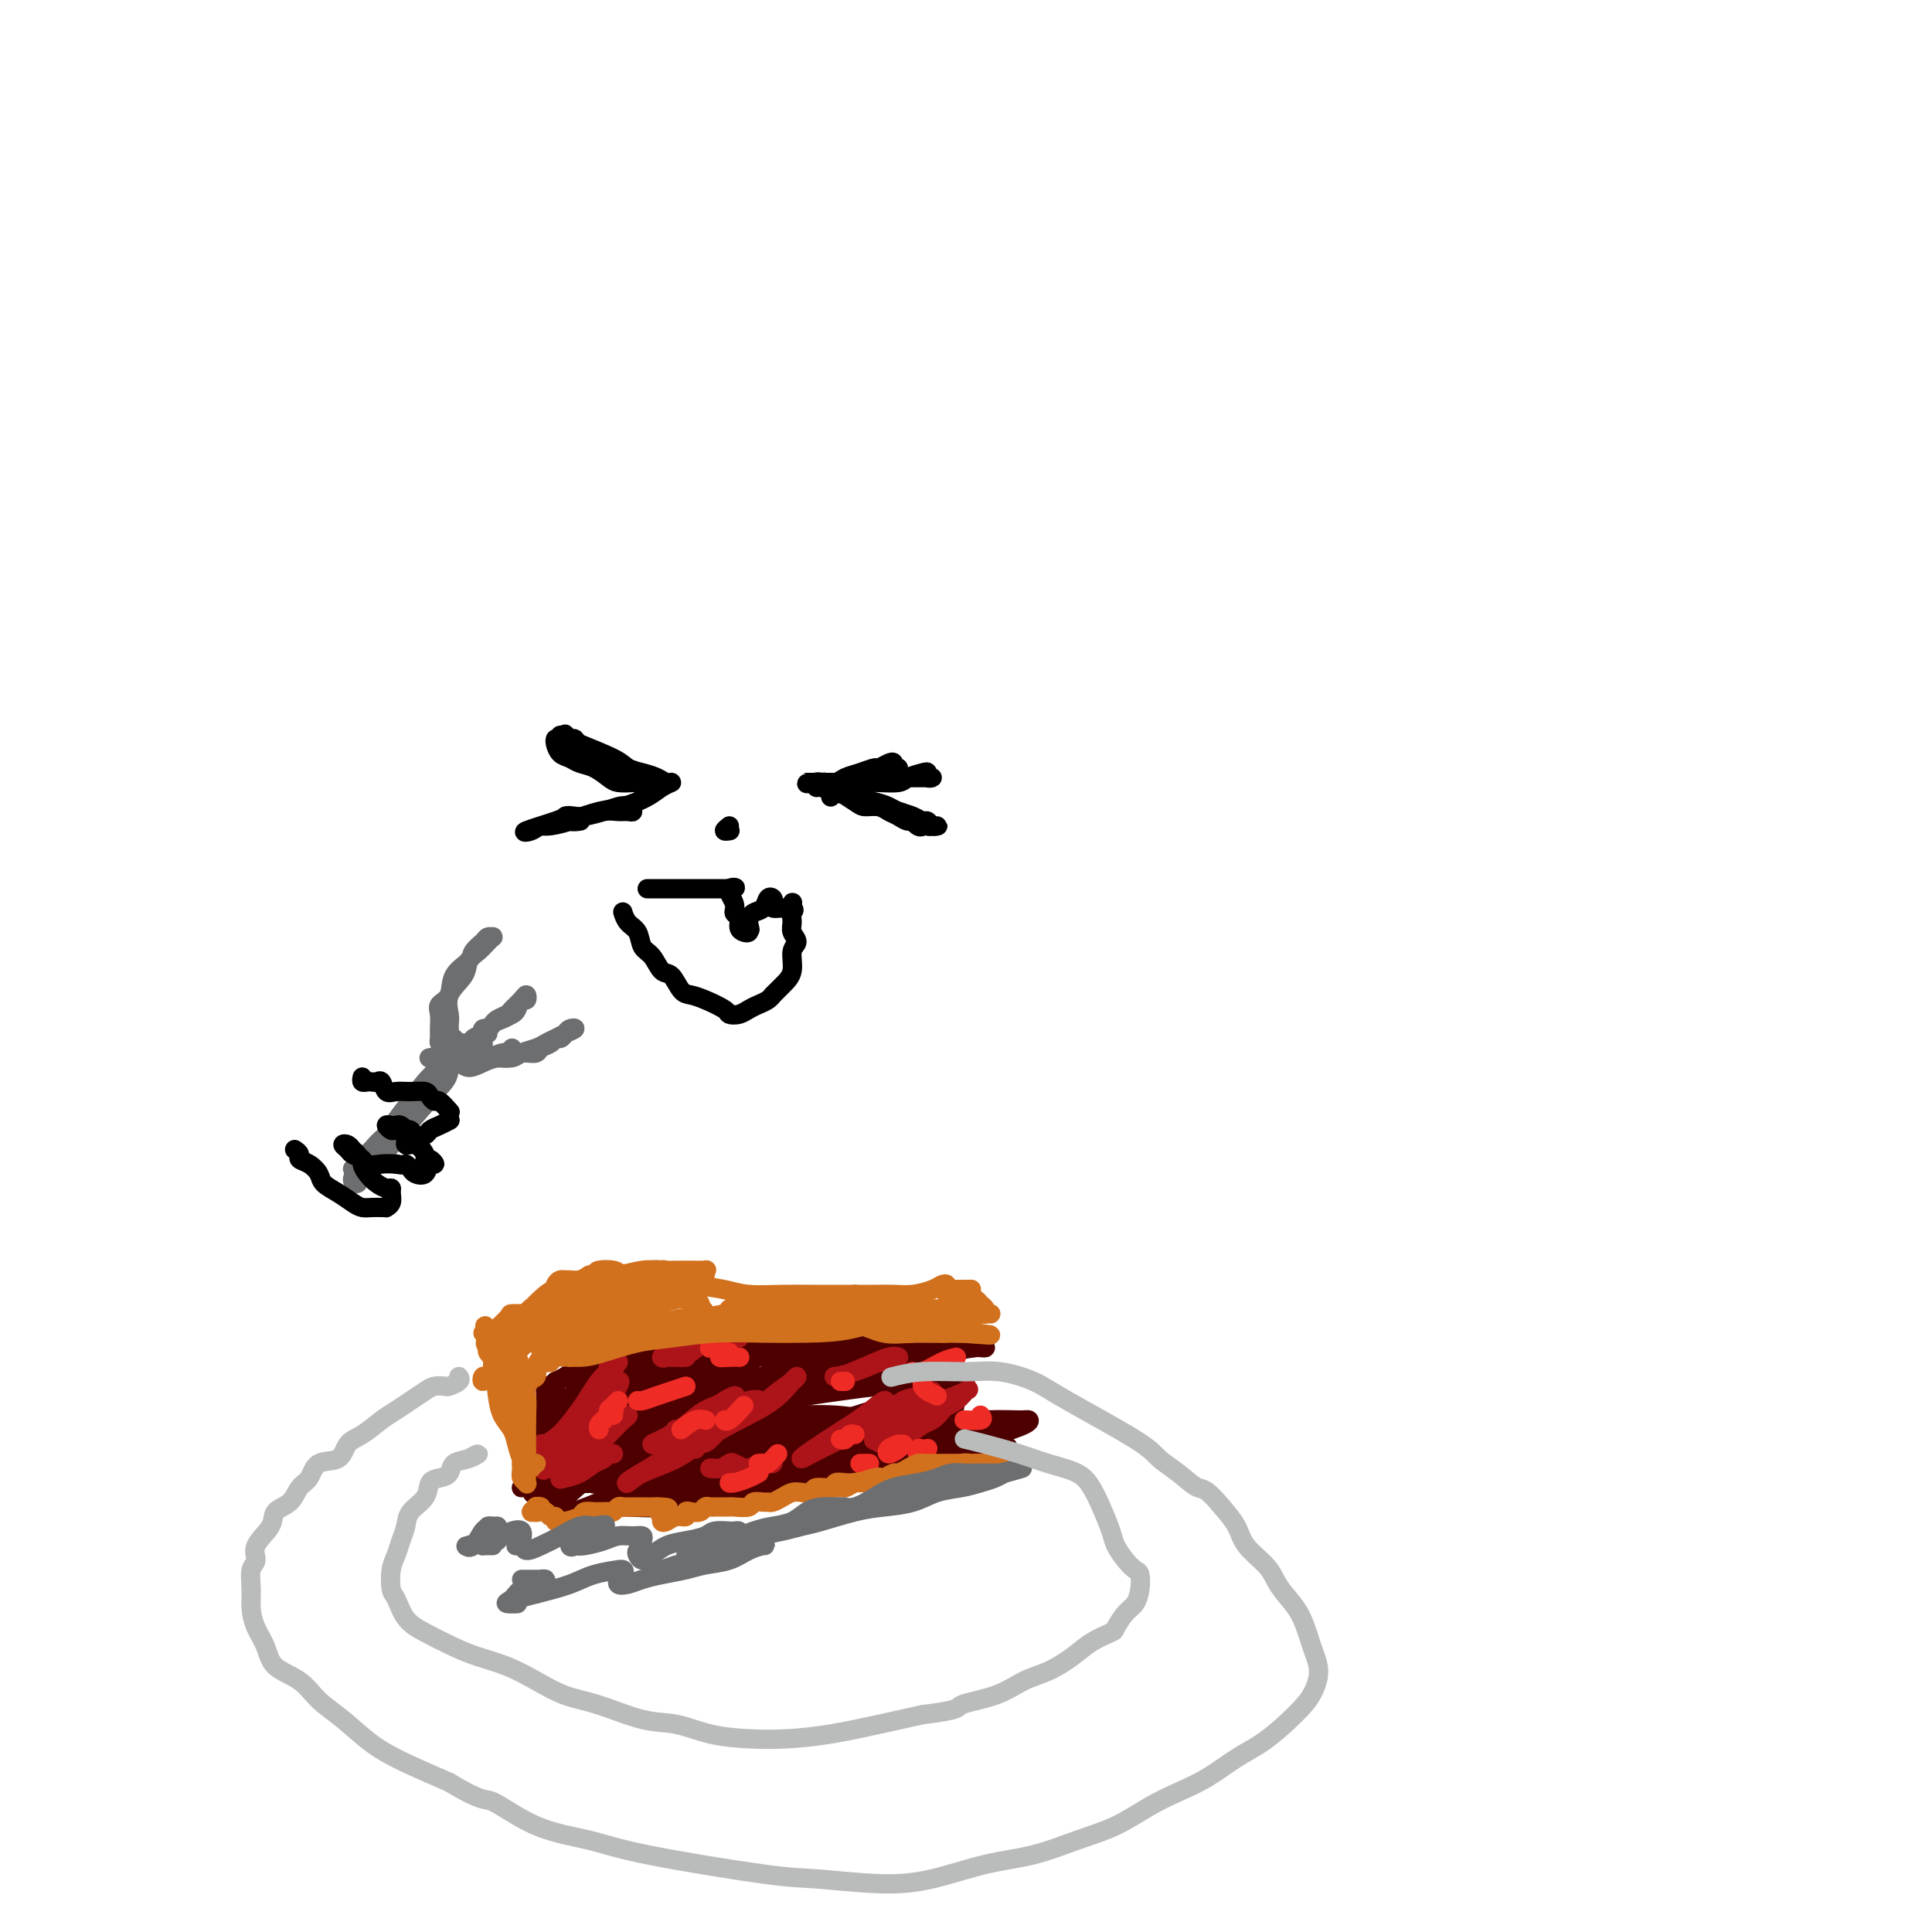 <svg viewBox='0 0 400 400' version='1.1' xmlns='http://www.w3.org/2000/svg' xmlns:xlink='http://www.w3.org/1999/xlink'><g fill='none' stroke='#4E0000' stroke-width='4' stroke-linecap='round' stroke-linejoin='round'><path d='M120,288c0.431,-0.331 0.862,-0.662 1,-1c0.138,-0.338 -0.018,-0.684 0,-1c0.018,-0.316 0.210,-0.601 0,-1c-0.210,-0.399 -0.820,-0.912 -1,-1c-0.180,-0.088 0.071,0.250 0,1c-0.071,0.750 -0.464,1.912 -1,3c-0.536,1.088 -1.215,2.101 -2,3c-0.785,0.899 -1.675,1.685 -2,3c-0.325,1.315 -0.086,3.158 0,4c0.086,0.842 0.018,0.683 0,1c-0.018,0.317 0.014,1.109 0,1c-0.014,-0.109 -0.075,-1.121 0,-2c0.075,-0.879 0.287,-1.627 1,-3c0.713,-1.373 1.926,-3.371 3,-5c1.074,-1.629 2.010,-2.890 3,-4c0.990,-1.110 2.034,-2.069 3,-3c0.966,-0.931 1.853,-1.832 2,-2c0.147,-0.168 -0.447,0.398 -1,1c-0.553,0.602 -1.066,1.239 -2,3c-0.934,1.761 -2.290,4.644 -4,7c-1.710,2.356 -3.776,4.184 -5,6c-1.224,1.816 -1.606,3.621 -2,5c-0.394,1.379 -0.798,2.333 -1,3c-0.202,0.667 -0.200,1.048 0,1c0.200,-0.048 0.600,-0.524 1,-1'/><path d='M113,306c-1.895,3.467 0.366,-0.366 2,-3c1.634,-2.634 2.640,-4.068 4,-6c1.360,-1.932 3.074,-4.363 5,-7c1.926,-2.637 4.064,-5.480 6,-8c1.936,-2.520 3.668,-4.717 5,-6c1.332,-1.283 2.262,-1.654 3,-2c0.738,-0.346 1.282,-0.668 1,0c-0.282,0.668 -1.392,2.326 -3,4c-1.608,1.674 -3.715,3.364 -6,6c-2.285,2.636 -4.748,6.217 -7,9c-2.252,2.783 -4.294,4.766 -6,7c-1.706,2.234 -3.077,4.719 -4,6c-0.923,1.281 -1.399,1.359 -2,2c-0.601,0.641 -1.327,1.845 0,1c1.327,-0.845 4.706,-3.738 7,-6c2.294,-2.262 3.503,-3.892 5,-6c1.497,-2.108 3.280,-4.694 5,-7c1.720,-2.306 3.375,-4.331 5,-6c1.625,-1.669 3.221,-2.983 4,-4c0.779,-1.017 0.741,-1.739 1,-2c0.259,-0.261 0.816,-0.061 0,1c-0.816,1.061 -3.004,2.982 -5,5c-1.996,2.018 -3.800,4.131 -6,7c-2.200,2.869 -4.798,6.493 -7,9c-2.202,2.507 -4.010,3.895 -5,5c-0.990,1.105 -1.162,1.925 -1,2c0.162,0.075 0.659,-0.595 2,-2c1.341,-1.405 3.526,-3.544 6,-6c2.474,-2.456 5.237,-5.228 8,-8'/><path d='M130,291c3.465,-3.877 4.626,-6.568 7,-9c2.374,-2.432 5.961,-4.605 8,-6c2.039,-1.395 2.530,-2.013 3,-2c0.470,0.013 0.919,0.658 0,2c-0.919,1.342 -3.205,3.380 -6,6c-2.795,2.620 -6.099,5.823 -9,9c-2.901,3.177 -5.399,6.327 -8,9c-2.601,2.673 -5.307,4.869 -7,7c-1.693,2.131 -2.375,4.199 -3,5c-0.625,0.801 -1.193,0.337 -1,0c0.193,-0.337 1.147,-0.547 3,-2c1.853,-1.453 4.604,-4.148 8,-7c3.396,-2.852 7.438,-5.862 11,-9c3.562,-3.138 6.643,-6.403 9,-9c2.357,-2.597 3.990,-4.527 6,-6c2.010,-1.473 4.399,-2.488 4,-2c-0.399,0.488 -3.584,2.480 -6,4c-2.416,1.520 -4.062,2.568 -6,4c-1.938,1.432 -4.167,3.248 -6,5c-1.833,1.752 -3.268,3.439 -5,5c-1.732,1.561 -3.760,2.994 -5,4c-1.240,1.006 -1.692,1.585 -2,2c-0.308,0.415 -0.472,0.666 0,1c0.472,0.334 1.578,0.749 3,0c1.422,-0.749 3.158,-2.663 5,-4c1.842,-1.337 3.789,-2.096 6,-4c2.211,-1.904 4.685,-4.954 7,-7c2.315,-2.046 4.469,-3.089 6,-4c1.531,-0.911 2.437,-1.689 3,-2c0.563,-0.311 0.781,-0.156 1,0'/><path d='M156,281c4.017,-2.380 -1.439,1.669 -5,4c-3.561,2.331 -5.226,2.944 -8,5c-2.774,2.056 -6.656,5.554 -10,8c-3.344,2.446 -6.148,3.841 -8,5c-1.852,1.159 -2.751,2.082 -2,2c0.751,-0.082 3.152,-1.168 6,-3c2.848,-1.832 6.143,-4.409 10,-7c3.857,-2.591 8.274,-5.194 12,-7c3.726,-1.806 6.759,-2.813 9,-4c2.241,-1.187 3.690,-2.555 5,-3c1.310,-0.445 2.480,0.032 3,0c0.520,-0.032 0.391,-0.571 -1,0c-1.391,0.571 -4.045,2.254 -7,4c-2.955,1.746 -6.213,3.555 -9,5c-2.787,1.445 -5.104,2.524 -8,4c-2.896,1.476 -6.371,3.347 -9,5c-2.629,1.653 -4.411,3.087 -6,4c-1.589,0.913 -2.985,1.306 -4,2c-1.015,0.694 -1.651,1.689 -2,2c-0.349,0.311 -0.412,-0.061 0,0c0.412,0.061 1.299,0.557 3,0c1.701,-0.557 4.217,-2.165 8,-4c3.783,-1.835 8.833,-3.895 13,-6c4.167,-2.105 7.452,-4.255 11,-6c3.548,-1.745 7.360,-3.083 10,-4c2.640,-0.917 4.110,-1.411 6,-2c1.890,-0.589 4.201,-1.274 4,-1c-0.201,0.274 -2.915,1.507 -6,3c-3.085,1.493 -6.543,3.247 -10,5'/><path d='M161,292c-4.968,2.345 -9.388,4.207 -14,6c-4.612,1.793 -9.416,3.518 -14,5c-4.584,1.482 -8.949,2.722 -12,4c-3.051,1.278 -4.787,2.594 -6,3c-1.213,0.406 -1.901,-0.097 -1,-1c0.901,-0.903 3.392,-2.206 7,-4c3.608,-1.794 8.334,-4.079 13,-6c4.666,-1.921 9.274,-3.480 14,-5c4.726,-1.520 9.571,-3.003 14,-4c4.429,-0.997 8.444,-1.510 12,-2c3.556,-0.490 6.654,-0.959 9,-1c2.346,-0.041 3.939,0.345 5,1c1.061,0.655 1.591,1.578 1,2c-0.591,0.422 -2.302,0.343 -5,1c-2.698,0.657 -6.381,2.048 -10,3c-3.619,0.952 -7.172,1.464 -11,2c-3.828,0.536 -7.929,1.097 -12,2c-4.071,0.903 -8.113,2.148 -12,3c-3.887,0.852 -7.621,1.311 -10,2c-2.379,0.689 -3.403,1.609 -5,2c-1.597,0.391 -3.766,0.252 -4,0c-0.234,-0.252 1.469,-0.618 3,-1c1.531,-0.382 2.891,-0.779 5,-1c2.109,-0.221 4.968,-0.265 8,-1c3.032,-0.735 6.239,-2.161 10,-3c3.761,-0.839 8.077,-1.089 12,-2c3.923,-0.911 7.454,-2.481 11,-3c3.546,-0.519 7.109,0.014 10,0c2.891,-0.014 5.112,-0.575 7,-1c1.888,-0.425 3.444,-0.712 5,-1'/><path d='M191,292c11.686,-2.047 5.401,-0.665 2,0c-3.401,0.665 -3.918,0.614 -6,1c-2.082,0.386 -5.729,1.209 -9,2c-3.271,0.791 -6.164,1.548 -10,2c-3.836,0.452 -8.613,0.597 -13,1c-4.387,0.403 -8.385,1.065 -13,2c-4.615,0.935 -9.847,2.145 -14,3c-4.153,0.855 -7.225,1.357 -10,2c-2.775,0.643 -5.252,1.429 -7,2c-1.748,0.571 -2.767,0.927 -3,1c-0.233,0.073 0.319,-0.136 3,-1c2.681,-0.864 7.489,-2.384 13,-4c5.511,-1.616 11.724,-3.329 18,-5c6.276,-1.671 12.617,-3.301 18,-4c5.383,-0.699 9.810,-0.467 14,0c4.190,0.467 8.143,1.169 12,2c3.857,0.831 7.619,1.792 11,2c3.381,0.208 6.381,-0.337 9,-1c2.619,-0.663 4.859,-1.443 6,-2c1.141,-0.557 1.185,-0.891 1,-1c-0.185,-0.109 -0.599,0.009 -2,0c-1.401,-0.009 -3.788,-0.143 -7,0c-3.212,0.143 -7.247,0.564 -11,1c-3.753,0.436 -7.223,0.886 -11,1c-3.777,0.114 -7.860,-0.108 -12,0c-4.140,0.108 -8.336,0.544 -13,1c-4.664,0.456 -9.794,0.930 -15,2c-5.206,1.070 -10.487,2.734 -15,4c-4.513,1.266 -8.256,2.133 -12,3'/><path d='M115,306c-7.544,1.618 -5.403,1.162 -5,1c0.403,-0.162 -0.930,-0.030 -1,0c-0.070,0.030 1.125,-0.041 3,0c1.875,0.041 4.431,0.195 7,0c2.569,-0.195 5.149,-0.738 8,-1c2.851,-0.262 5.971,-0.244 9,0c3.029,0.244 5.967,0.714 10,1c4.033,0.286 9.161,0.389 14,0c4.839,-0.389 9.389,-1.270 13,-2c3.611,-0.730 6.285,-1.309 9,-2c2.715,-0.691 5.473,-1.493 7,-2c1.527,-0.507 1.822,-0.717 2,-1c0.178,-0.283 0.237,-0.637 0,-1c-0.237,-0.363 -0.772,-0.734 -2,-1c-1.228,-0.266 -3.149,-0.426 -6,0c-2.851,0.426 -6.630,1.438 -10,2c-3.370,0.562 -6.330,0.674 -10,1c-3.670,0.326 -8.051,0.864 -12,1c-3.949,0.136 -7.466,-0.132 -11,0c-3.534,0.132 -7.084,0.664 -10,1c-2.916,0.336 -5.199,0.476 -7,1c-1.801,0.524 -3.119,1.431 -4,2c-0.881,0.569 -1.326,0.800 -1,1c0.326,0.200 1.422,0.369 4,0c2.578,-0.369 6.636,-1.276 11,-2c4.364,-0.724 9.033,-1.265 14,-2c4.967,-0.735 10.231,-1.664 15,-2c4.769,-0.336 9.041,-0.080 13,0c3.959,0.080 7.604,-0.017 11,0c3.396,0.017 6.542,0.148 9,0c2.458,-0.148 4.229,-0.574 6,-1'/><path d='M201,300c13.413,-0.936 5.946,-0.276 3,0c-2.946,0.276 -1.372,0.168 -2,0c-0.628,-0.168 -3.458,-0.396 -7,0c-3.542,0.396 -7.797,1.416 -12,2c-4.203,0.584 -8.353,0.730 -13,1c-4.647,0.270 -9.789,0.663 -14,1c-4.211,0.337 -7.490,0.619 -11,1c-3.510,0.381 -7.250,0.860 -11,2c-3.750,1.140 -7.511,2.939 -10,4c-2.489,1.061 -3.706,1.383 -5,2c-1.294,0.617 -2.664,1.528 -3,2c-0.336,0.472 0.363,0.506 2,0c1.637,-0.506 4.211,-1.551 8,-3c3.789,-1.449 8.794,-3.303 14,-5c5.206,-1.697 10.612,-3.238 15,-4c4.388,-0.762 7.758,-0.744 11,-1c3.242,-0.256 6.357,-0.788 9,-1c2.643,-0.212 4.813,-0.106 7,0c2.187,0.106 4.392,0.213 6,0c1.608,-0.213 2.618,-0.747 3,-1c0.382,-0.253 0.135,-0.227 0,0c-0.135,0.227 -0.158,0.655 -1,1c-0.842,0.345 -2.503,0.607 -4,1c-1.497,0.393 -2.830,0.916 -5,1c-2.170,0.084 -5.177,-0.273 -8,0c-2.823,0.273 -5.464,1.175 -9,2c-3.536,0.825 -7.968,1.572 -12,2c-4.032,0.428 -7.662,0.538 -11,1c-3.338,0.462 -6.382,1.275 -9,2c-2.618,0.725 -4.809,1.363 -7,2'/><path d='M125,312c-10.726,1.855 -4.541,0.491 -2,0c2.541,-0.491 1.440,-0.110 2,0c0.560,0.110 2.783,-0.050 5,0c2.217,0.050 4.429,0.312 8,0c3.571,-0.312 8.501,-1.197 13,-2c4.499,-0.803 8.568,-1.525 13,-2c4.432,-0.475 9.229,-0.705 13,-1c3.771,-0.295 6.517,-0.657 9,-1c2.483,-0.343 4.701,-0.667 7,-1c2.299,-0.333 4.677,-0.676 6,-1c1.323,-0.324 1.590,-0.630 2,-1c0.410,-0.370 0.965,-0.803 0,-1c-0.965,-0.197 -3.448,-0.158 -6,0c-2.552,0.158 -5.172,0.435 -9,1c-3.828,0.565 -8.864,1.419 -13,2c-4.136,0.581 -7.371,0.888 -11,1c-3.629,0.112 -7.650,0.030 -11,0c-3.350,-0.030 -6.029,-0.006 -9,0c-2.971,0.006 -6.235,-0.005 -9,0c-2.765,0.005 -5.031,0.025 -7,0c-1.969,-0.025 -3.641,-0.096 -4,0c-0.359,0.096 0.596,0.360 3,0c2.404,-0.360 6.258,-1.343 10,-2c3.742,-0.657 7.372,-0.987 11,-1c3.628,-0.013 7.254,0.292 11,0c3.746,-0.292 7.612,-1.181 11,-2c3.388,-0.819 6.297,-1.567 9,-2c2.703,-0.433 5.201,-0.552 7,-1c1.799,-0.448 2.900,-1.224 4,-2'/><path d='M188,296c10.297,-1.708 3.040,-0.979 0,-1c-3.040,-0.021 -1.864,-0.791 -2,-1c-0.136,-0.209 -1.585,0.143 -4,0c-2.415,-0.143 -5.797,-0.780 -9,-1c-3.203,-0.220 -6.227,-0.024 -10,0c-3.773,0.024 -8.296,-0.126 -12,0c-3.704,0.126 -6.588,0.526 -9,0c-2.412,-0.526 -4.351,-1.979 -6,-3c-1.649,-1.021 -3.009,-1.609 -4,-2c-0.991,-0.391 -1.613,-0.586 -2,-1c-0.387,-0.414 -0.538,-1.047 0,-1c0.538,0.047 1.766,0.773 3,1c1.234,0.227 2.476,-0.044 5,0c2.524,0.044 6.331,0.403 10,0c3.669,-0.403 7.201,-1.569 11,-2c3.799,-0.431 7.866,-0.126 11,0c3.134,0.126 5.336,0.072 8,0c2.664,-0.072 5.789,-0.162 8,0c2.211,0.162 3.508,0.576 5,1c1.492,0.424 3.178,0.857 4,1c0.822,0.143 0.780,-0.004 1,0c0.220,0.004 0.701,0.159 1,0c0.299,-0.159 0.416,-0.633 0,-1c-0.416,-0.367 -1.363,-0.626 -3,-1c-1.637,-0.374 -3.962,-0.863 -7,-1c-3.038,-0.137 -6.789,0.076 -10,0c-3.211,-0.076 -5.881,-0.443 -9,-1c-3.119,-0.557 -6.686,-1.304 -10,-2c-3.314,-0.696 -6.375,-1.342 -9,-2c-2.625,-0.658 -4.812,-1.329 -7,-2'/><path d='M142,277c-9.381,-1.486 -6.334,-0.202 -6,0c0.334,0.202 -2.045,-0.677 -3,-1c-0.955,-0.323 -0.486,-0.088 1,0c1.486,0.088 3.990,0.031 6,0c2.010,-0.031 3.525,-0.034 6,0c2.475,0.034 5.908,0.105 9,0c3.092,-0.105 5.842,-0.386 9,0c3.158,0.386 6.723,1.438 10,2c3.277,0.562 6.266,0.634 9,1c2.734,0.366 5.213,1.025 8,1c2.787,-0.025 5.881,-0.736 8,-1c2.119,-0.264 3.263,-0.081 4,0c0.737,0.081 1.066,0.060 1,0c-0.066,-0.060 -0.527,-0.160 -2,0c-1.473,0.160 -3.956,0.578 -6,1c-2.044,0.422 -3.647,0.846 -6,1c-2.353,0.154 -5.455,0.039 -8,0c-2.545,-0.039 -4.533,-0.000 -7,0c-2.467,0.000 -5.412,-0.038 -8,0c-2.588,0.038 -4.820,0.154 -7,0c-2.180,-0.154 -4.309,-0.577 -6,-1c-1.691,-0.423 -2.944,-0.844 -4,-1c-1.056,-0.156 -1.914,-0.045 -2,0c-0.086,0.045 0.599,0.026 2,0c1.401,-0.026 3.516,-0.060 6,0c2.484,0.060 5.336,0.212 9,0c3.664,-0.212 8.140,-0.788 12,-1c3.860,-0.212 7.103,-0.061 10,0c2.897,0.061 5.449,0.030 8,0'/><path d='M195,278c8.031,-0.147 5.610,-0.013 5,0c-0.610,0.013 0.593,-0.095 1,0c0.407,0.095 0.018,0.393 -1,1c-1.018,0.607 -2.667,1.522 -5,2c-2.333,0.478 -5.352,0.520 -8,1c-2.648,0.480 -4.927,1.397 -7,2c-2.073,0.603 -3.942,0.891 -5,1c-1.058,0.109 -1.306,0.040 -1,0c0.306,-0.040 1.167,-0.049 3,0c1.833,0.049 4.639,0.157 7,0c2.361,-0.157 4.278,-0.580 6,-1c1.722,-0.420 3.251,-0.839 4,-1c0.749,-0.161 0.720,-0.066 1,0c0.280,0.066 0.870,0.101 1,0c0.130,-0.101 -0.202,-0.338 -1,0c-0.798,0.338 -2.064,1.251 -3,2c-0.936,0.749 -1.542,1.334 -2,2c-0.458,0.666 -0.768,1.415 -1,2c-0.232,0.585 -0.385,1.008 0,1c0.385,-0.008 1.307,-0.446 2,-1c0.693,-0.554 1.156,-1.223 2,-2c0.844,-0.777 2.071,-1.663 3,-2c0.929,-0.337 1.562,-0.126 2,0c0.438,0.126 0.681,0.166 0,1c-0.681,0.834 -2.286,2.461 -4,4c-1.714,1.539 -3.538,2.991 -5,4c-1.462,1.009 -2.560,1.574 -3,2c-0.440,0.426 -0.220,0.713 0,1'/><path d='M186,297c-1.736,1.940 -1.076,0.789 0,0c1.076,-0.789 2.566,-1.217 4,-2c1.434,-0.783 2.810,-1.920 4,-3c1.190,-1.080 2.195,-2.102 3,-3c0.805,-0.898 1.411,-1.670 2,-2c0.589,-0.330 1.163,-0.216 1,0c-0.163,0.216 -1.062,0.535 -2,1c-0.938,0.465 -1.913,1.078 -3,2c-1.087,0.922 -2.284,2.154 -3,3c-0.716,0.846 -0.949,1.307 -1,2c-0.051,0.693 0.080,1.620 0,2c-0.080,0.380 -0.372,0.215 0,0c0.372,-0.215 1.407,-0.481 2,-1c0.593,-0.519 0.744,-1.292 1,-2c0.256,-0.708 0.619,-1.351 1,-2c0.381,-0.649 0.781,-1.304 1,-2c0.219,-0.696 0.256,-1.433 0,-2c-0.256,-0.567 -0.807,-0.963 -1,-1c-0.193,-0.037 -0.030,0.284 -1,1c-0.970,0.716 -3.074,1.828 -5,3c-1.926,1.172 -3.674,2.405 -6,4c-2.326,1.595 -5.232,3.551 -8,5c-2.768,1.449 -5.400,2.390 -8,3c-2.600,0.610 -5.169,0.887 -7,1c-1.831,0.113 -2.923,0.061 -4,0c-1.077,-0.061 -2.139,-0.129 -3,-1c-0.861,-0.871 -1.519,-2.543 -2,-4c-0.481,-1.457 -0.783,-2.700 -1,-4c-0.217,-1.300 -0.348,-2.657 -1,-4c-0.652,-1.343 -1.826,-2.671 -3,-4'/><path d='M146,287c-1.415,-2.941 -1.452,-2.295 -2,-2c-0.548,0.295 -1.606,0.239 -3,0c-1.394,-0.239 -3.122,-0.660 -5,0c-1.878,0.660 -3.905,2.403 -6,4c-2.095,1.597 -4.258,3.050 -6,4c-1.742,0.950 -3.061,1.396 -4,2c-0.939,0.604 -1.496,1.365 -2,2c-0.504,0.635 -0.954,1.145 -1,1c-0.046,-0.145 0.314,-0.946 1,-2c0.686,-1.054 1.699,-2.360 3,-4c1.301,-1.640 2.892,-3.613 4,-5c1.108,-1.387 1.735,-2.186 2,-3c0.265,-0.814 0.167,-1.642 0,-2c-0.167,-0.358 -0.404,-0.246 -1,0c-0.596,0.246 -1.550,0.625 -2,1c-0.450,0.375 -0.397,0.744 -1,2c-0.603,1.256 -1.861,3.398 -3,5c-1.139,1.602 -2.158,2.666 -3,4c-0.842,1.334 -1.506,2.940 -2,4c-0.494,1.060 -0.819,1.575 -1,2c-0.181,0.425 -0.217,0.761 0,1c0.217,0.239 0.689,0.382 1,0c0.311,-0.382 0.461,-1.290 1,-2c0.539,-0.710 1.465,-1.222 2,-2c0.535,-0.778 0.677,-1.821 1,-3c0.323,-1.179 0.827,-2.495 1,-4c0.173,-1.505 0.016,-3.199 0,-4c-0.016,-0.801 0.109,-0.710 0,-1c-0.109,-0.290 -0.452,-0.963 -1,-1c-0.548,-0.037 -1.299,0.561 -2,1c-0.701,0.439 -1.350,0.720 -2,1'/><path d='M115,286c-0.874,0.713 -0.558,2.494 -1,4c-0.442,1.506 -1.643,2.737 -2,4c-0.357,1.263 0.131,2.559 0,4c-0.131,1.441 -0.879,3.027 -1,4c-0.121,0.973 0.387,1.332 1,2c0.613,0.668 1.331,1.644 2,2c0.669,0.356 1.291,0.093 2,0c0.709,-0.093 1.507,-0.015 2,0c0.493,0.015 0.680,-0.031 1,0c0.320,0.031 0.773,0.140 1,0c0.227,-0.140 0.229,-0.529 0,-1c-0.229,-0.471 -0.687,-1.024 -1,-2c-0.313,-0.976 -0.479,-2.377 -1,-4c-0.521,-1.623 -1.397,-3.470 -2,-5c-0.603,-1.530 -0.932,-2.744 -1,-4c-0.068,-1.256 0.125,-2.552 0,-3c-0.125,-0.448 -0.569,-0.046 -1,0c-0.431,0.046 -0.847,-0.264 -1,0c-0.153,0.264 -0.041,1.102 0,2c0.041,0.898 0.011,1.857 0,3c-0.011,1.143 -0.003,2.469 0,3c0.003,0.531 0.002,0.265 0,0'/></g>
<g fill='none' stroke='#AD1419' stroke-width='4' stroke-linecap='round' stroke-linejoin='round'><path d='M127,284c-0.401,0.123 -0.803,0.245 -1,0c-0.197,-0.245 -0.191,-0.858 0,-1c0.191,-0.142 0.566,0.185 1,0c0.434,-0.185 0.926,-0.883 1,-1c0.074,-0.117 -0.270,0.347 -1,1c-0.730,0.653 -1.846,1.495 -3,3c-1.154,1.505 -2.347,3.673 -4,6c-1.653,2.327 -3.765,4.812 -5,6c-1.235,1.188 -1.592,1.080 -2,1c-0.408,-0.080 -0.867,-0.133 -1,0c-0.133,0.133 0.058,0.450 1,0c0.942,-0.450 2.633,-1.668 4,-3c1.367,-1.332 2.411,-2.778 4,-4c1.589,-1.222 3.725,-2.218 5,-3c1.275,-0.782 1.691,-1.348 2,-2c0.309,-0.652 0.511,-1.389 0,-1c-0.511,0.389 -1.734,1.904 -3,3c-1.266,1.096 -2.574,1.772 -4,3c-1.426,1.228 -2.970,3.007 -4,4c-1.030,0.993 -1.546,1.200 -2,2c-0.454,0.800 -0.845,2.192 -1,3c-0.155,0.808 -0.075,1.033 0,1c0.075,-0.033 0.146,-0.325 1,-1c0.854,-0.675 2.490,-1.732 4,-3c1.510,-1.268 2.894,-2.745 4,-4c1.106,-1.255 1.933,-2.288 3,-3c1.067,-0.712 2.374,-1.102 2,-1c-0.374,0.102 -2.430,0.698 -4,2c-1.570,1.302 -2.653,3.312 -4,5c-1.347,1.688 -2.956,3.054 -4,4c-1.044,0.946 -1.522,1.473 -2,2'/><path d='M114,303c-2.103,2.077 -1.360,1.270 -1,1c0.360,-0.270 0.336,-0.002 1,0c0.664,0.002 2.014,-0.263 3,-1c0.986,-0.737 1.607,-1.947 3,-3c1.393,-1.053 3.557,-1.950 5,-3c1.443,-1.050 2.164,-2.254 3,-3c0.836,-0.746 1.788,-1.035 2,-1c0.212,0.035 -0.315,0.395 -1,1c-0.685,0.605 -1.527,1.455 -3,3c-1.473,1.545 -3.577,3.785 -5,5c-1.423,1.215 -2.165,1.405 -3,2c-0.835,0.595 -1.762,1.596 -2,2c-0.238,0.404 0.212,0.209 1,0c0.788,-0.209 1.914,-0.434 3,-1c1.086,-0.566 2.134,-1.472 3,-2c0.866,-0.528 1.552,-0.678 2,-1c0.448,-0.322 0.659,-0.818 1,-1c0.341,-0.182 0.812,-0.052 1,0c0.188,0.052 0.094,0.026 0,0'/><path d='M182,291c0.338,0.180 0.675,0.360 1,0c0.325,-0.360 0.636,-1.259 0,-1c-0.636,0.259 -2.220,1.675 -4,3c-1.780,1.325 -3.758,2.557 -6,4c-2.242,1.443 -4.749,3.096 -6,4c-1.251,0.904 -1.245,1.059 -1,1c0.245,-0.059 0.730,-0.332 2,-1c1.270,-0.668 3.326,-1.732 6,-3c2.674,-1.268 5.966,-2.739 8,-4c2.034,-1.261 2.809,-2.310 4,-3c1.191,-0.690 2.796,-1.020 3,-1c0.204,0.020 -0.995,0.389 -2,1c-1.005,0.611 -1.816,1.463 -3,2c-1.184,0.537 -2.740,0.760 -4,1c-1.260,0.240 -2.225,0.499 -3,1c-0.775,0.501 -1.361,1.246 -1,1c0.361,-0.246 1.670,-1.482 3,-2c1.330,-0.518 2.680,-0.318 4,-1c1.320,-0.682 2.608,-2.244 4,-3c1.392,-0.756 2.886,-0.704 4,-1c1.114,-0.296 1.847,-0.939 2,-1c0.153,-0.061 -0.274,0.460 -1,1c-0.726,0.540 -1.750,1.097 -3,2c-1.250,0.903 -2.724,2.151 -4,3c-1.276,0.849 -2.352,1.300 -3,2c-0.648,0.700 -0.867,1.650 -1,2c-0.133,0.350 -0.181,0.100 0,0c0.181,-0.100 0.590,-0.050 1,0'/><path d='M182,298c-0.853,1.423 1.515,0.481 3,0c1.485,-0.481 2.087,-0.500 3,-1c0.913,-0.500 2.138,-1.482 3,-2c0.862,-0.518 1.360,-0.573 2,-1c0.640,-0.427 1.421,-1.226 2,-2c0.579,-0.774 0.957,-1.521 1,-2c0.043,-0.479 -0.247,-0.688 -1,0c-0.753,0.688 -1.969,2.273 -3,3c-1.031,0.727 -1.877,0.595 -3,1c-1.123,0.405 -2.524,1.346 -3,2c-0.476,0.654 -0.027,1.021 0,1c0.027,-0.021 -0.368,-0.429 0,-1c0.368,-0.571 1.500,-1.303 3,-2c1.500,-0.697 3.368,-1.357 5,-2c1.632,-0.643 3.029,-1.269 4,-2c0.971,-0.731 1.517,-1.569 2,-2c0.483,-0.431 0.903,-0.456 0,0c-0.903,0.456 -3.128,1.392 -5,2c-1.872,0.608 -3.392,0.888 -4,1c-0.608,0.112 -0.304,0.056 0,0'/><path d='M144,300c0.283,-0.419 0.567,-0.839 1,-1c0.433,-0.161 1.016,-0.064 2,-1c0.984,-0.936 2.369,-2.906 4,-4c1.631,-1.094 3.508,-1.312 5,-2c1.492,-0.688 2.601,-1.847 4,-3c1.399,-1.153 3.090,-2.301 4,-3c0.910,-0.699 1.038,-0.950 1,-1c-0.038,-0.050 -0.243,0.101 -1,1c-0.757,0.899 -2.065,2.548 -4,4c-1.935,1.452 -4.497,2.708 -7,4c-2.503,1.292 -4.946,2.619 -7,4c-2.054,1.381 -3.719,2.816 -6,4c-2.281,1.184 -5.180,2.117 -7,3c-1.820,0.883 -2.562,1.717 -3,2c-0.438,0.283 -0.573,0.014 1,-1c1.573,-1.014 4.852,-2.772 8,-5c3.148,-2.228 6.163,-4.927 9,-7c2.837,-2.073 5.494,-3.520 7,-4c1.506,-0.480 1.860,0.008 2,0c0.140,-0.008 0.066,-0.511 -1,0c-1.066,0.511 -3.125,2.035 -5,3c-1.875,0.965 -3.565,1.369 -5,2c-1.435,0.631 -2.616,1.488 -4,2c-1.384,0.512 -2.971,0.678 -4,1c-1.029,0.322 -1.499,0.799 -2,1c-0.501,0.201 -1.034,0.127 -1,0c0.034,-0.127 0.633,-0.308 2,-1c1.367,-0.692 3.500,-1.897 5,-3c1.500,-1.103 2.365,-2.105 4,-3c1.635,-0.895 4.038,-1.684 5,-2c0.962,-0.316 0.481,-0.158 0,0'/><path d='M151,290c2.512,-1.603 0.792,-1.109 -1,0c-1.792,1.109 -3.656,2.833 -5,4c-1.344,1.167 -2.170,1.776 -3,2c-0.830,0.224 -1.666,0.064 -2,0c-0.334,-0.064 -0.167,-0.032 0,0'/><path d='M142,281c-1.570,0.012 -3.139,0.025 -4,0c-0.861,-0.025 -1.013,-0.087 -1,0c0.013,0.087 0.190,0.323 1,0c0.810,-0.323 2.252,-1.204 3,-2c0.748,-0.796 0.801,-1.508 1,-2c0.199,-0.492 0.546,-0.765 1,-1c0.454,-0.235 1.017,-0.433 1,0c-0.017,0.433 -0.614,1.498 -1,2c-0.386,0.502 -0.559,0.443 -1,1c-0.441,0.557 -1.148,1.732 -1,2c0.148,0.268 1.150,-0.369 2,-1c0.850,-0.631 1.548,-1.255 3,-2c1.452,-0.745 3.657,-1.612 5,-2c1.343,-0.388 1.823,-0.297 2,0c0.177,0.297 0.051,0.799 0,1c-0.051,0.201 -0.025,0.100 0,0'/><path d='M184,281c0.279,-0.012 0.558,-0.024 1,0c0.442,0.024 1.047,0.083 1,0c-0.047,-0.083 -0.748,-0.309 -2,0c-1.252,0.309 -3.057,1.153 -5,2c-1.943,0.847 -4.025,1.699 -5,2c-0.975,0.301 -0.844,0.052 -1,0c-0.156,-0.052 -0.601,0.091 0,0c0.601,-0.091 2.246,-0.418 4,-1c1.754,-0.582 3.615,-1.420 5,-2c1.385,-0.580 2.294,-0.902 3,-1c0.706,-0.098 1.208,0.026 1,0c-0.208,-0.026 -1.125,-0.203 -2,0c-0.875,0.203 -1.706,0.788 -2,1c-0.294,0.212 -0.051,0.053 0,0c0.051,-0.053 -0.091,-0.000 0,0c0.091,0.000 0.416,-0.051 1,0c0.584,0.051 1.426,0.206 2,0c0.574,-0.206 0.878,-0.773 1,-1c0.122,-0.227 0.061,-0.113 0,0'/><path d='M148,304c-0.592,-0.028 -1.185,-0.057 -1,0c0.185,0.057 1.147,0.198 2,0c0.853,-0.198 1.596,-0.736 2,-1c0.404,-0.264 0.467,-0.252 1,0c0.533,0.252 1.535,0.746 2,1c0.465,0.254 0.392,0.267 1,0c0.608,-0.267 1.896,-0.815 3,-1c1.104,-0.185 2.023,-0.006 2,0c-0.023,0.006 -0.988,-0.159 -2,0c-1.012,0.159 -2.070,0.642 -3,1c-0.930,0.358 -1.732,0.589 -2,1c-0.268,0.411 -0.000,1.000 0,1c0.000,0.000 -0.266,-0.588 0,-1c0.266,-0.412 1.066,-0.646 2,-1c0.934,-0.354 2.003,-0.827 3,-1c0.997,-0.173 1.922,-0.047 2,0c0.078,0.047 -0.692,0.013 -1,0c-0.308,-0.013 -0.154,-0.007 0,0'/></g>
<g fill='none' stroke='#EE2B24' stroke-width='4' stroke-linecap='round' stroke-linejoin='round'><path d='M142,287c-2.226,0.732 -4.452,1.464 -6,2c-1.548,0.536 -2.417,0.875 -3,1c-0.583,0.125 -0.881,0.036 -1,0c-0.119,-0.036 -0.060,-0.018 0,0'/><path d='M128,290c-0.280,0.310 -0.560,0.619 -1,1c-0.440,0.381 -1.042,0.833 -1,1c0.042,0.167 0.726,0.048 1,0c0.274,-0.048 0.137,-0.024 0,0'/><path d='M127,293c-0.301,-0.119 -0.603,-0.238 -1,0c-0.397,0.238 -0.891,0.835 -1,1c-0.109,0.165 0.167,-0.100 0,0c-0.167,0.100 -0.776,0.565 -1,1c-0.224,0.435 -0.064,0.838 0,1c0.064,0.162 0.032,0.081 0,0'/><path d='M141,296c1.042,-0.845 2.083,-1.690 3,-2c0.917,-0.310 1.708,-0.083 2,0c0.292,0.083 0.083,0.024 0,0c-0.083,-0.024 -0.042,-0.012 0,0'/><path d='M154,291c-1.125,1.268 -2.250,2.536 -3,3c-0.750,0.464 -1.125,0.125 -1,0c0.125,-0.125 0.750,-0.036 1,0c0.250,0.036 0.125,0.018 0,0'/><path d='M174,298c0.339,0.113 0.679,0.226 1,0c0.321,-0.226 0.625,-0.792 1,-1c0.375,-0.208 0.821,-0.060 1,0c0.179,0.060 0.089,0.030 0,0'/><path d='M186,299c-0.793,0.287 -1.585,0.574 -2,1c-0.415,0.426 -0.451,0.990 0,1c0.451,0.010 1.391,-0.536 2,-1c0.609,-0.464 0.888,-0.847 1,-1c0.112,-0.153 0.056,-0.077 0,0'/><path d='M194,289c-0.732,-0.332 -1.464,-0.663 -2,-1c-0.536,-0.337 -0.876,-0.678 -1,-1c-0.124,-0.322 -0.033,-0.625 0,-1c0.033,-0.375 0.010,-0.821 0,-1c-0.010,-0.179 -0.005,-0.089 0,0'/><path d='M198,281c-0.875,0.196 -1.750,0.393 -3,1c-1.250,0.607 -2.875,1.625 -4,2c-1.125,0.375 -1.750,0.107 -2,0c-0.250,-0.107 -0.125,-0.054 0,0'/><path d='M149,279c0.083,-0.393 0.167,-0.786 0,-1c-0.167,-0.214 -0.583,-0.250 -1,0c-0.417,0.250 -0.833,0.786 -1,1c-0.167,0.214 -0.083,0.107 0,0'/><path d='M151,280c-1.012,0.423 -2.024,0.845 -2,1c0.024,0.155 1.083,0.042 2,0c0.917,-0.042 1.690,-0.012 2,0c0.310,0.012 0.155,0.006 0,0'/><path d='M174,286c0.417,0.000 0.833,0.000 1,0c0.167,0.000 0.083,0.000 0,0'/><path d='M161,301c-0.762,0.845 -1.524,1.690 -2,2c-0.476,0.310 -0.667,0.083 -1,0c-0.333,-0.083 -0.810,-0.024 -1,0c-0.190,0.024 -0.095,0.012 0,0'/><path d='M152,307c-0.461,-0.022 -0.922,-0.045 -1,0c-0.078,0.045 0.226,0.156 1,0c0.774,-0.156 2.016,-0.581 3,-1c0.984,-0.419 1.710,-0.834 2,-1c0.290,-0.166 0.145,-0.083 0,0'/><path d='M180,303c-0.280,0.000 -0.560,0.000 -1,0c-0.440,0.000 -1.042,0.000 -1,0c0.042,0.000 0.726,0.000 1,0c0.274,0.000 0.137,0.000 0,0'/><path d='M191,300c-0.400,-0.105 -0.801,-0.211 -1,0c-0.199,0.211 -0.198,0.737 0,1c0.198,0.263 0.592,0.263 1,0c0.408,-0.263 0.831,-0.789 1,-1c0.169,-0.211 0.085,-0.105 0,0'/><path d='M203,293c0.333,0.422 0.667,0.844 0,1c-0.667,0.156 -2.333,0.044 -3,0c-0.667,-0.044 -0.333,-0.022 0,0'/></g>
<g fill='none' stroke='#D2711D' stroke-width='4' stroke-linecap='round' stroke-linejoin='round'><path d='M111,313c0.039,0.113 0.078,0.225 0,0c-0.078,-0.225 -0.274,-0.789 0,-1c0.274,-0.211 1.019,-0.071 1,0c-0.019,0.071 -0.801,0.072 -1,0c-0.199,-0.072 0.184,-0.216 0,0c-0.184,0.216 -0.936,0.794 -1,1c-0.064,0.206 0.561,0.040 1,0c0.439,-0.040 0.691,0.045 1,0c0.309,-0.045 0.676,-0.222 1,0c0.324,0.222 0.605,0.841 1,1c0.395,0.159 0.903,-0.143 1,0c0.097,0.143 -0.216,0.732 0,1c0.216,0.268 0.961,0.215 2,0c1.039,-0.215 2.372,-0.594 3,-1c0.628,-0.406 0.549,-0.841 1,-1c0.451,-0.159 1.430,-0.042 2,0c0.570,0.042 0.730,0.007 1,0c0.270,-0.007 0.650,0.012 1,0c0.350,-0.012 0.671,-0.056 1,0c0.329,0.056 0.666,0.211 1,0c0.334,-0.211 0.667,-0.789 1,-1c0.333,-0.211 0.668,-0.057 1,0c0.332,0.057 0.662,0.015 1,0c0.338,-0.015 0.686,-0.004 1,0c0.314,0.004 0.595,0.001 1,0c0.405,-0.001 0.933,-0.000 1,0c0.067,0.000 -0.328,0.000 0,0c0.328,-0.000 1.379,-0.000 2,0c0.621,0.000 0.810,0.000 1,0'/><path d='M136,312c4.091,0.026 1.820,0.591 1,1c-0.820,0.409 -0.188,0.660 0,1c0.188,0.340 -0.069,0.767 0,1c0.069,0.233 0.465,0.272 1,0c0.535,-0.272 1.208,-0.857 2,-1c0.792,-0.143 1.704,0.154 2,0c0.296,-0.154 -0.023,-0.759 0,-1c0.023,-0.241 0.387,-0.117 1,0c0.613,0.117 1.474,0.228 2,0c0.526,-0.228 0.718,-0.793 1,-1c0.282,-0.207 0.653,-0.055 1,0c0.347,0.055 0.668,0.015 1,0c0.332,-0.015 0.674,-0.003 1,0c0.326,0.003 0.636,-0.003 1,0c0.364,0.003 0.784,0.015 1,0c0.216,-0.015 0.229,-0.057 1,0c0.771,0.057 2.300,0.212 3,0c0.700,-0.212 0.572,-0.792 1,-1c0.428,-0.208 1.413,-0.045 2,0c0.587,0.045 0.776,-0.027 1,0c0.224,0.027 0.484,0.152 1,0c0.516,-0.152 1.288,-0.581 2,-1c0.712,-0.419 1.364,-0.829 2,-1c0.636,-0.171 1.255,-0.102 2,0c0.745,0.102 1.617,0.238 2,0c0.383,-0.238 0.277,-0.848 1,-1c0.723,-0.152 2.276,0.155 3,0c0.724,-0.155 0.618,-0.773 1,-1c0.382,-0.227 1.252,-0.065 2,0c0.748,0.065 1.374,0.032 2,0'/><path d='M177,307c6.247,-1.178 1.863,-0.124 1,0c-0.863,0.124 1.795,-0.684 3,-1c1.205,-0.316 0.955,-0.140 1,0c0.045,0.140 0.383,0.244 1,0c0.617,-0.244 1.513,-0.836 2,-1c0.487,-0.164 0.564,0.100 1,0c0.436,-0.100 1.230,-0.563 2,-1c0.770,-0.437 1.515,-0.849 2,-1c0.485,-0.151 0.708,-0.040 1,0c0.292,0.040 0.652,0.011 1,0c0.348,-0.011 0.683,-0.003 1,0c0.317,0.003 0.618,0.001 1,0c0.382,-0.001 0.847,-0.000 1,0c0.153,0.000 -0.006,0.000 0,0c0.006,-0.000 0.178,-0.000 1,0c0.822,0.000 2.296,0.001 3,0c0.704,-0.001 0.639,-0.003 1,0c0.361,0.003 1.150,0.010 2,0c0.850,-0.010 1.763,-0.038 2,0c0.237,0.038 -0.202,0.143 0,0c0.202,-0.143 1.044,-0.533 2,-1c0.956,-0.467 2.027,-1.010 2,-1c-0.027,0.010 -1.150,0.574 -2,1c-0.850,0.426 -1.425,0.713 -2,1'/><path d='M204,303c4.224,-0.619 1.284,-0.167 0,0c-1.284,0.167 -0.913,0.049 -1,0c-0.087,-0.049 -0.632,-0.028 -1,0c-0.368,0.028 -0.559,0.064 -1,0c-0.441,-0.064 -1.133,-0.227 -2,0c-0.867,0.227 -1.909,0.844 -3,1c-1.091,0.156 -2.231,-0.150 -3,0c-0.769,0.150 -1.166,0.757 -2,1c-0.834,0.243 -2.107,0.121 -3,0c-0.893,-0.121 -1.408,-0.242 -2,0c-0.592,0.242 -1.261,0.848 -2,1c-0.739,0.152 -1.549,-0.152 -2,0c-0.451,0.152 -0.542,0.758 -1,1c-0.458,0.242 -1.282,0.121 -2,0c-0.718,-0.121 -1.331,-0.243 -2,0c-0.669,0.243 -1.395,0.850 -2,1c-0.605,0.150 -1.090,-0.156 -2,0c-0.910,0.156 -2.245,0.773 -3,1c-0.755,0.227 -0.930,0.065 -1,0c-0.070,-0.065 -0.035,-0.032 0,0'/><path d='M119,271c0.357,-0.265 0.714,-0.529 1,-1c0.286,-0.471 0.502,-1.148 1,-2c0.498,-0.852 1.279,-1.878 1,-2c-0.279,-0.122 -1.619,0.661 -2,1c-0.381,0.339 0.197,0.236 0,1c-0.197,0.764 -1.170,2.397 -2,3c-0.830,0.603 -1.519,0.178 -2,1c-0.481,0.822 -0.755,2.893 -1,4c-0.245,1.107 -0.463,1.251 -1,2c-0.537,0.749 -1.394,2.103 -2,3c-0.606,0.897 -0.960,1.336 -1,2c-0.040,0.664 0.235,1.551 0,2c-0.235,0.449 -0.979,0.459 -1,0c-0.021,-0.459 0.682,-1.388 1,-2c0.318,-0.612 0.252,-0.908 1,-2c0.748,-1.092 2.309,-2.979 3,-4c0.691,-1.021 0.511,-1.177 1,-2c0.489,-0.823 1.649,-2.312 2,-3c0.351,-0.688 -0.105,-0.575 0,-1c0.105,-0.425 0.772,-1.388 1,-2c0.228,-0.612 0.017,-0.874 0,-1c-0.017,-0.126 0.161,-0.117 0,0c-0.161,0.117 -0.662,0.341 -1,1c-0.338,0.659 -0.514,1.754 -1,3c-0.486,1.246 -1.282,2.642 -2,4c-0.718,1.358 -1.359,2.679 -2,4'/><path d='M113,280c-1.262,2.429 -1.417,3.000 -2,4c-0.583,1.000 -1.595,2.429 -2,3c-0.405,0.571 -0.202,0.286 0,0'/><path d='M111,303c-0.447,-0.141 -0.893,-0.281 -1,0c-0.107,0.281 0.127,0.984 0,1c-0.127,0.016 -0.615,-0.655 -1,-1c-0.385,-0.345 -0.667,-0.363 -1,-1c-0.333,-0.637 -0.718,-1.893 -1,-3c-0.282,-1.107 -0.461,-2.064 -1,-3c-0.539,-0.936 -1.437,-1.850 -2,-3c-0.563,-1.150 -0.792,-2.538 -1,-4c-0.208,-1.462 -0.396,-3.000 0,-4c0.396,-1.000 1.377,-1.462 2,-2c0.623,-0.538 0.889,-1.153 1,-1c0.111,0.153 0.068,1.073 0,2c-0.068,0.927 -0.162,1.862 0,3c0.162,1.138 0.578,2.480 1,4c0.422,1.520 0.849,3.220 1,5c0.151,1.780 0.026,3.642 0,5c-0.026,1.358 0.045,2.214 0,3c-0.045,0.786 -0.208,1.502 0,2c0.208,0.498 0.788,0.777 1,1c0.212,0.223 0.057,0.388 0,0c-0.057,-0.388 -0.015,-1.331 0,-2c0.015,-0.669 0.004,-1.065 0,-2c-0.004,-0.935 -0.001,-2.410 0,-4c0.001,-1.590 0.001,-3.295 0,-5'/><path d='M109,294c0.049,-2.890 0.171,-3.616 0,-5c-0.171,-1.384 -0.634,-3.428 -1,-5c-0.366,-1.572 -0.634,-2.672 -1,-3c-0.366,-0.328 -0.831,0.116 -1,0c-0.169,-0.116 -0.043,-0.794 0,-1c0.043,-0.206 0.001,0.059 0,1c-0.001,0.941 0.038,2.558 0,4c-0.038,1.442 -0.154,2.709 0,4c0.154,1.291 0.577,2.605 1,4c0.423,1.395 0.845,2.870 1,4c0.155,1.130 0.041,1.916 0,3c-0.041,1.084 -0.010,2.466 0,3c0.010,0.534 -0.000,0.222 0,0c0.000,-0.222 0.011,-0.352 0,-1c-0.011,-0.648 -0.045,-1.814 0,-3c0.045,-1.186 0.168,-2.390 0,-4c-0.168,-1.610 -0.627,-3.624 -1,-5c-0.373,-1.376 -0.659,-2.112 -1,-3c-0.341,-0.888 -0.736,-1.926 -1,-3c-0.264,-1.074 -0.395,-2.183 -1,-3c-0.605,-0.817 -1.683,-1.343 -2,-2c-0.317,-0.657 0.128,-1.444 0,-2c-0.128,-0.556 -0.828,-0.881 -1,-1c-0.172,-0.119 0.184,-0.032 0,0c-0.184,0.032 -0.910,0.009 -1,0c-0.090,-0.009 0.455,-0.005 1,0'/><path d='M101,276c-1.129,-3.751 -0.452,0.371 0,2c0.452,1.629 0.681,0.766 1,1c0.319,0.234 0.730,1.566 1,2c0.270,0.434 0.399,-0.031 1,0c0.601,0.031 1.674,0.556 2,1c0.326,0.444 -0.095,0.807 0,1c0.095,0.193 0.705,0.217 1,0c0.295,-0.217 0.273,-0.675 0,-1c-0.273,-0.325 -0.798,-0.518 -1,-1c-0.202,-0.482 -0.081,-1.253 0,-2c0.081,-0.747 0.123,-1.469 0,-2c-0.123,-0.531 -0.411,-0.871 -1,-1c-0.589,-0.129 -1.478,-0.046 -2,0c-0.522,0.046 -0.675,0.054 -1,0c-0.325,-0.054 -0.820,-0.169 -1,0c-0.180,0.169 -0.044,0.624 0,1c0.044,0.376 -0.002,0.675 0,1c0.002,0.325 0.053,0.678 0,1c-0.053,0.322 -0.210,0.613 0,1c0.210,0.387 0.788,0.869 1,1c0.212,0.131 0.057,-0.089 0,0c-0.057,0.089 -0.015,0.485 0,1c0.015,0.515 0.004,1.147 0,1c-0.004,-0.147 -0.002,-1.074 0,-2'/><path d='M102,281c0.044,0.879 0.152,0.575 0,0c-0.152,-0.575 -0.566,-1.422 -1,-2c-0.434,-0.578 -0.888,-0.886 0,-2c0.888,-1.114 3.118,-3.032 4,-4c0.882,-0.968 0.415,-0.986 1,-1c0.585,-0.014 2.221,-0.024 3,0c0.779,0.024 0.702,0.083 1,0c0.298,-0.083 0.970,-0.307 1,0c0.030,0.307 -0.584,1.147 -1,2c-0.416,0.853 -0.636,1.721 -1,2c-0.364,0.279 -0.872,-0.032 -1,0c-0.128,0.032 0.124,0.405 0,1c-0.124,0.595 -0.622,1.411 -1,2c-0.378,0.589 -0.635,0.950 -1,1c-0.365,0.050 -0.839,-0.212 -1,0c-0.161,0.212 -0.010,0.899 0,1c0.010,0.101 -0.121,-0.385 0,-1c0.121,-0.615 0.493,-1.358 1,-2c0.507,-0.642 1.150,-1.182 2,-2c0.850,-0.818 1.907,-1.916 3,-3c1.093,-1.084 2.222,-2.156 3,-3c0.778,-0.844 1.205,-1.461 2,-2c0.795,-0.539 1.960,-1.000 2,-1c0.040,0.000 -1.043,0.463 -2,1c-0.957,0.537 -1.787,1.149 -3,2c-1.213,0.851 -2.810,1.939 -4,3c-1.190,1.061 -1.974,2.093 -3,3c-1.026,0.907 -2.293,1.688 -3,2c-0.707,0.312 -0.853,0.156 -1,0'/><path d='M102,278c-1.806,1.408 0.678,-0.072 2,-1c1.322,-0.928 1.481,-1.304 3,-3c1.519,-1.696 4.398,-4.712 6,-6c1.602,-1.288 1.927,-0.848 2,-1c0.073,-0.152 -0.105,-0.896 0,-1c0.105,-0.104 0.492,0.430 0,1c-0.492,0.570 -1.863,1.174 -3,2c-1.137,0.826 -2.040,1.873 -3,3c-0.960,1.127 -1.976,2.335 -3,3c-1.024,0.665 -2.058,0.789 -2,1c0.058,0.211 1.206,0.509 2,0c0.794,-0.509 1.235,-1.825 2,-3c0.765,-1.175 1.854,-2.210 3,-3c1.146,-0.790 2.348,-1.336 3,-2c0.652,-0.664 0.755,-1.445 1,-2c0.245,-0.555 0.632,-0.884 1,-1c0.368,-0.116 0.717,-0.021 1,0c0.283,0.021 0.499,-0.033 1,0c0.501,0.033 1.286,0.152 2,0c0.714,-0.152 1.357,-0.576 2,-1'/><path d='M122,264c1.207,-0.171 1.224,-0.098 2,0c0.776,0.098 2.310,0.223 4,0c1.690,-0.223 3.535,-0.792 5,-1c1.465,-0.208 2.551,-0.053 4,0c1.449,0.053 3.262,0.004 5,0c1.738,-0.004 3.401,0.037 4,0c0.599,-0.037 0.134,-0.153 0,0c-0.134,0.153 0.064,0.577 0,1c-0.064,0.423 -0.390,0.847 -1,1c-0.610,0.153 -1.505,0.034 -2,0c-0.495,-0.034 -0.589,0.017 -1,0c-0.411,-0.017 -1.138,-0.103 -2,0c-0.862,0.103 -1.860,0.393 -3,1c-1.140,0.607 -2.424,1.529 -4,2c-1.576,0.471 -3.444,0.489 -5,1c-1.556,0.511 -2.799,1.514 -4,2c-1.201,0.486 -2.361,0.456 -3,1c-0.639,0.544 -0.759,1.661 -1,2c-0.241,0.339 -0.603,-0.101 -1,0c-0.397,0.101 -0.828,0.743 -1,1c-0.172,0.257 -0.086,0.128 0,0'/><path d='M112,282c0.307,-0.031 0.613,-0.063 1,0c0.387,0.063 0.853,0.220 1,0c0.147,-0.220 -0.026,-0.818 1,-1c1.026,-0.182 3.249,0.053 5,0c1.751,-0.053 3.028,-0.392 5,-1c1.972,-0.608 4.638,-1.483 7,-2c2.362,-0.517 4.420,-0.675 7,-1c2.580,-0.325 5.681,-0.816 9,-1c3.319,-0.184 6.854,-0.060 10,0c3.146,0.060 5.901,0.055 9,0c3.099,-0.055 6.542,-0.159 10,-1c3.458,-0.841 6.931,-2.419 9,-3c2.069,-0.581 2.734,-0.166 3,0c0.266,0.166 0.133,0.083 0,0'/><path d='M123,267c-0.325,-0.016 -0.650,-0.032 -1,0c-0.350,0.032 -0.725,0.113 -1,0c-0.275,-0.113 -0.451,-0.420 0,-1c0.451,-0.580 1.530,-1.433 2,-2c0.470,-0.567 0.333,-0.846 1,-1c0.667,-0.154 2.140,-0.182 3,0c0.860,0.182 1.107,0.573 2,1c0.893,0.427 2.431,0.889 4,1c1.569,0.111 3.170,-0.128 5,0c1.830,0.128 3.888,0.623 6,1c2.112,0.377 4.276,0.637 6,1c1.724,0.363 3.006,0.829 5,1c1.994,0.171 4.700,0.046 7,0c2.300,-0.046 4.194,-0.012 6,0c1.806,0.012 3.525,0.004 5,0c1.475,-0.004 2.706,-0.004 4,0c1.294,0.004 2.651,0.012 4,0c1.349,-0.012 2.691,-0.043 4,0c1.309,0.043 2.584,0.159 4,0c1.416,-0.159 2.971,-0.593 4,-1c1.029,-0.407 1.532,-0.789 2,-1c0.468,-0.211 0.900,-0.253 1,0c0.100,0.253 -0.134,0.800 0,1c0.134,0.200 0.634,0.054 1,0c0.366,-0.054 0.599,-0.014 1,0c0.401,0.014 0.972,0.004 1,0c0.028,-0.004 -0.486,-0.002 -1,0'/><path d='M198,267c6.479,-0.138 1.175,0.016 -1,0c-2.175,-0.016 -1.222,-0.201 -1,0c0.222,0.201 -0.288,0.789 0,1c0.288,0.211 1.372,0.046 2,0c0.628,-0.046 0.799,0.029 1,0c0.201,-0.029 0.432,-0.162 1,0c0.568,0.162 1.472,0.618 2,1c0.528,0.382 0.681,0.691 1,1c0.319,0.309 0.804,0.619 1,1c0.196,0.381 0.101,0.834 0,1c-0.101,0.166 -0.209,0.044 0,0c0.209,-0.044 0.735,-0.012 1,0c0.265,0.012 0.268,0.003 -1,0c-1.268,-0.003 -3.808,-0.001 -6,0c-2.192,0.001 -4.036,-0.001 -6,0c-1.964,0.001 -4.047,0.003 -6,0c-1.953,-0.003 -3.778,-0.012 -6,0c-2.222,0.012 -4.843,0.044 -7,0c-2.157,-0.044 -3.850,-0.166 -6,0c-2.150,0.166 -4.757,0.619 -7,1c-2.243,0.381 -4.121,0.691 -6,1'/><path d='M154,274c-8.904,0.692 -6.163,0.920 -6,1c0.163,0.080 -2.252,0.010 -4,0c-1.748,-0.010 -2.830,0.040 -4,0c-1.170,-0.040 -2.430,-0.168 -4,0c-1.570,0.168 -3.452,0.633 -5,1c-1.548,0.367 -2.763,0.637 -4,1c-1.237,0.363 -2.496,0.818 -3,1c-0.504,0.182 -0.252,0.091 0,0'/><path d='M119,280c-0.418,-0.127 -0.837,-0.254 -1,0c-0.163,0.254 -0.071,0.888 0,1c0.071,0.112 0.120,-0.300 1,-1c0.880,-0.700 2.591,-1.689 4,-2c1.409,-0.311 2.515,0.054 4,0c1.485,-0.054 3.351,-0.529 5,-1c1.649,-0.471 3.083,-0.937 5,-1c1.917,-0.063 4.316,0.278 7,0c2.684,-0.278 5.654,-1.176 9,-2c3.346,-0.824 7.068,-1.574 10,-2c2.932,-0.426 5.073,-0.528 7,-1c1.927,-0.472 3.639,-1.314 5,-2c1.361,-0.686 2.372,-1.214 2,-1c-0.372,0.214 -2.126,1.172 -4,2c-1.874,0.828 -3.869,1.527 -6,2c-2.131,0.473 -4.398,0.719 -7,1c-2.602,0.281 -5.539,0.597 -8,1c-2.461,0.403 -4.445,0.893 -6,1c-1.555,0.107 -2.681,-0.171 -4,0c-1.319,0.171 -2.832,0.789 -4,1c-1.168,0.211 -1.992,0.014 -3,0c-1.008,-0.014 -2.199,0.154 -2,0c0.199,-0.154 1.788,-0.630 3,-1c1.212,-0.370 2.046,-0.635 3,-1c0.954,-0.365 2.029,-0.830 3,-1c0.971,-0.170 1.838,-0.046 2,0c0.162,0.046 -0.382,0.013 -1,0c-0.618,-0.013 -1.309,-0.007 -2,0'/><path d='M141,273c0.188,-0.268 -2.344,0.563 -4,1c-1.656,0.437 -2.438,0.482 -4,1c-1.562,0.518 -3.903,1.511 -6,2c-2.097,0.489 -3.950,0.476 -5,1c-1.050,0.524 -1.296,1.585 -2,2c-0.704,0.415 -1.864,0.183 -2,0c-0.136,-0.183 0.754,-0.318 2,-1c1.246,-0.682 2.849,-1.910 5,-3c2.151,-1.090 4.850,-2.042 7,-3c2.150,-0.958 3.751,-1.922 5,-3c1.249,-1.078 2.146,-2.269 2,-2c-0.146,0.269 -1.334,1.998 -3,3c-1.666,1.002 -3.808,1.276 -6,2c-2.192,0.724 -4.432,1.898 -6,3c-1.568,1.102 -2.462,2.132 -4,3c-1.538,0.868 -3.720,1.573 -5,2c-1.280,0.427 -1.658,0.577 -1,0c0.658,-0.577 2.352,-1.882 4,-3c1.648,-1.118 3.250,-2.051 5,-3c1.750,-0.949 3.648,-1.914 5,-3c1.352,-1.086 2.159,-2.293 3,-3c0.841,-0.707 1.717,-0.916 2,-1c0.283,-0.084 -0.026,-0.045 0,0c0.026,0.045 0.389,0.094 0,0c-0.389,-0.094 -1.528,-0.333 -3,0c-1.472,0.333 -3.278,1.238 -5,2c-1.722,0.762 -3.361,1.381 -5,2'/><path d='M120,272c-2.273,0.845 -2.455,1.457 -3,2c-0.545,0.543 -1.452,1.016 -2,1c-0.548,-0.016 -0.736,-0.520 0,-1c0.736,-0.480 2.396,-0.937 4,-2c1.604,-1.063 3.150,-2.731 5,-4c1.850,-1.269 4.003,-2.138 6,-3c1.997,-0.862 3.837,-1.715 5,-2c1.163,-0.285 1.648,-0.001 2,0c0.352,0.001 0.572,-0.280 0,0c-0.572,0.280 -1.937,1.120 -4,2c-2.063,0.880 -4.823,1.798 -7,3c-2.177,1.202 -3.770,2.686 -6,4c-2.230,1.314 -5.096,2.458 -7,3c-1.904,0.542 -2.844,0.482 -4,1c-1.156,0.518 -2.527,1.613 -3,2c-0.473,0.387 -0.046,0.067 0,0c0.046,-0.067 -0.287,0.119 0,0c0.287,-0.119 1.193,-0.543 2,-1c0.807,-0.457 1.514,-0.949 2,-1c0.486,-0.051 0.750,0.338 1,0c0.250,-0.338 0.486,-1.402 1,-2c0.514,-0.598 1.307,-0.730 2,-1c0.693,-0.270 1.285,-0.677 2,-1c0.715,-0.323 1.552,-0.561 1,0c-0.552,0.561 -2.495,1.920 -4,3c-1.505,1.080 -2.573,1.880 -4,3c-1.427,1.120 -3.214,2.560 -5,4'/><path d='M104,282c-2.480,2.249 -2.680,2.871 -3,3c-0.320,0.129 -0.760,-0.234 -1,0c-0.240,0.234 -0.280,1.067 0,1c0.280,-0.067 0.882,-1.034 2,-2c1.118,-0.966 2.754,-1.932 4,-3c1.246,-1.068 2.104,-2.238 3,-3c0.896,-0.762 1.831,-1.117 3,-2c1.169,-0.883 2.570,-2.294 3,-3c0.430,-0.706 -0.113,-0.708 0,-1c0.113,-0.292 0.883,-0.873 1,-1c0.117,-0.127 -0.417,0.202 -1,1c-0.583,0.798 -1.214,2.065 -2,3c-0.786,0.935 -1.726,1.537 -2,2c-0.274,0.463 0.120,0.787 0,1c-0.120,0.213 -0.752,0.316 0,0c0.752,-0.316 2.889,-1.050 5,-2c2.111,-0.950 4.197,-2.115 6,-3c1.803,-0.885 3.322,-1.491 5,-2c1.678,-0.509 3.514,-0.922 5,-1c1.486,-0.078 2.623,0.178 4,0c1.377,-0.178 2.996,-0.791 4,-1c1.004,-0.209 1.393,-0.015 2,0c0.607,0.015 1.433,-0.150 2,0c0.567,0.150 0.876,0.614 1,1c0.124,0.386 0.062,0.693 0,1'/><path d='M145,271c1.841,0.397 -0.056,0.888 -1,1c-0.944,0.112 -0.937,-0.155 -1,0c-0.063,0.155 -0.198,0.732 0,1c0.198,0.268 0.729,0.226 2,0c1.271,-0.226 3.283,-0.635 5,-1c1.717,-0.365 3.139,-0.687 5,-1c1.861,-0.313 4.160,-0.617 6,-1c1.840,-0.383 3.222,-0.845 5,-1c1.778,-0.155 3.952,-0.003 6,0c2.048,0.003 3.971,-0.143 5,0c1.029,0.143 1.164,0.574 2,1c0.836,0.426 2.375,0.846 3,1c0.625,0.154 0.338,0.041 1,0c0.662,-0.041 2.273,-0.011 3,0c0.727,0.011 0.572,0.003 1,0c0.428,-0.003 1.441,-0.001 2,0c0.559,0.001 0.664,0.000 1,0c0.336,-0.000 0.902,-0.000 1,0c0.098,0.000 -0.272,0.000 0,0c0.272,-0.000 1.186,-0.000 2,0c0.814,0.000 1.527,-0.000 2,0c0.473,0.000 0.704,0.000 1,0c0.296,-0.000 0.656,-0.000 1,0c0.344,0.000 0.671,0.000 1,0c0.329,-0.000 0.660,-0.001 1,0c0.340,0.001 0.691,0.003 1,0c0.309,-0.003 0.578,-0.011 1,0c0.422,0.011 0.998,0.041 1,0c0.002,-0.041 -0.571,-0.155 -1,0c-0.429,0.155 -0.715,0.577 -1,1'/><path d='M200,272c5.314,0.464 1.600,0.124 0,0c-1.600,-0.124 -1.085,-0.033 -1,0c0.085,0.033 -0.261,0.009 -1,0c-0.739,-0.009 -1.872,-0.003 -3,0c-1.128,0.003 -2.251,0.002 -4,0c-1.749,-0.002 -4.125,-0.004 -6,0c-1.875,0.004 -3.250,0.015 -5,0c-1.750,-0.015 -3.876,-0.057 -6,0c-2.124,0.057 -4.248,0.211 -6,0c-1.752,-0.211 -3.133,-0.789 -5,-1c-1.867,-0.211 -4.220,-0.056 -6,0c-1.780,0.056 -2.988,0.014 -4,0c-1.012,-0.014 -1.829,-0.001 -2,0c-0.171,0.001 0.303,-0.011 1,0c0.697,0.011 1.616,0.043 3,0c1.384,-0.043 3.232,-0.162 5,0c1.768,0.162 3.454,0.604 5,1c1.546,0.396 2.951,0.747 5,1c2.049,0.253 4.741,0.407 7,1c2.259,0.593 4.087,1.623 6,2c1.913,0.377 3.913,0.101 6,0c2.087,-0.101 4.260,-0.027 6,0c1.740,0.027 3.045,0.007 4,0c0.955,-0.007 1.558,-0.002 2,0c0.442,0.002 0.721,0.001 1,0'/><path d='M202,276c7.061,0.773 0.214,0.207 -3,0c-3.214,-0.207 -2.796,-0.055 -3,0c-0.204,0.055 -1.029,0.012 -2,0c-0.971,-0.012 -2.087,0.007 -3,0c-0.913,-0.007 -1.621,-0.040 -2,0c-0.379,0.040 -0.427,0.154 -1,0c-0.573,-0.154 -1.669,-0.577 -2,-1c-0.331,-0.423 0.103,-0.845 0,-1c-0.103,-0.155 -0.744,-0.044 -1,0c-0.256,0.044 -0.128,0.022 0,0'/></g>
<g fill='none' stroke='#6D6E70' stroke-width='4' stroke-linecap='round' stroke-linejoin='round'><path d='M102,320c-0.307,0.004 -0.614,0.009 -1,0c-0.386,-0.009 -0.851,-0.031 -1,0c-0.149,0.031 0.017,0.113 0,0c-0.017,-0.113 -0.216,-0.423 0,-1c0.216,-0.577 0.847,-1.423 1,-2c0.153,-0.577 -0.171,-0.887 0,-1c0.171,-0.113 0.839,-0.029 1,0c0.161,0.029 -0.183,0.005 0,0c0.183,-0.005 0.893,0.010 1,0c0.107,-0.010 -0.390,-0.044 -1,0c-0.610,0.044 -1.334,0.167 -2,1c-0.666,0.833 -1.273,2.378 -2,3c-0.727,0.622 -1.574,0.323 -1,0c0.574,-0.323 2.570,-0.668 4,-1c1.430,-0.332 2.293,-0.649 3,-1c0.707,-0.351 1.258,-0.735 2,-1c0.742,-0.265 1.676,-0.410 2,0c0.324,0.410 0.038,1.377 0,2c-0.038,0.623 0.174,0.903 0,1c-0.174,0.097 -0.732,0.010 -1,0c-0.268,-0.010 -0.246,0.059 0,0c0.246,-0.059 0.716,-0.244 1,0c0.284,0.244 0.383,0.916 1,1c0.617,0.084 1.753,-0.421 3,-1c1.247,-0.579 2.605,-1.233 4,-2c1.395,-0.767 2.827,-1.648 4,-2c1.173,-0.352 2.086,-0.176 3,0'/><path d='M123,316c4.073,-0.616 1.756,-0.155 1,0c-0.756,0.155 0.049,0.003 0,0c-0.049,-0.003 -0.951,0.144 -2,1c-1.049,0.856 -2.244,2.423 -3,3c-0.756,0.577 -1.073,0.165 -1,0c0.073,-0.165 0.537,-0.082 1,0c0.463,0.082 0.927,0.165 2,0c1.073,-0.165 2.757,-0.577 4,-1c1.243,-0.423 2.046,-0.855 3,-1c0.954,-0.145 2.061,-0.001 3,0c0.939,0.001 1.712,-0.140 2,0c0.288,0.140 0.091,0.562 0,1c-0.091,0.438 -0.074,0.892 0,1c0.074,0.108 0.207,-0.131 0,0c-0.207,0.131 -0.755,0.631 -1,1c-0.245,0.369 -0.188,0.607 0,1c0.188,0.393 0.505,0.940 1,1c0.495,0.060 1.167,-0.366 2,-1c0.833,-0.634 1.828,-1.476 3,-2c1.172,-0.524 2.520,-0.729 4,-1c1.480,-0.271 3.093,-0.608 4,-1c0.907,-0.392 1.108,-0.838 2,-1c0.892,-0.162 2.474,-0.041 3,0c0.526,0.041 -0.003,0.001 0,0c0.003,-0.001 0.539,0.038 1,0c0.461,-0.038 0.846,-0.154 1,0c0.154,0.154 0.077,0.577 0,1'/><path d='M153,318c2.996,-0.576 0.486,0.485 -1,1c-1.486,0.515 -1.948,0.485 -1,0c0.948,-0.485 3.306,-1.426 5,-2c1.694,-0.574 2.724,-0.781 4,-1c1.276,-0.219 2.800,-0.451 4,-1c1.200,-0.549 2.077,-1.415 3,-2c0.923,-0.585 1.891,-0.889 3,-1c1.109,-0.111 2.360,-0.030 3,0c0.640,0.030 0.671,0.008 1,0c0.329,-0.008 0.958,-0.000 1,0c0.042,0.000 -0.502,-0.006 -1,0c-0.498,0.006 -0.949,0.023 -1,0c-0.051,-0.023 0.299,-0.086 1,0c0.701,0.086 1.752,0.322 3,0c1.248,-0.322 2.693,-1.200 4,-2c1.307,-0.800 2.476,-1.521 4,-2c1.524,-0.479 3.403,-0.717 5,-1c1.597,-0.283 2.913,-0.612 4,-1c1.087,-0.388 1.944,-0.836 3,-1c1.056,-0.164 2.310,-0.044 3,0c0.690,0.044 0.815,0.012 1,0c0.185,-0.012 0.431,-0.003 1,0c0.569,0.003 1.462,0.001 2,0c0.538,-0.001 0.722,-0.000 1,0c0.278,0.000 0.651,0.000 1,0c0.349,-0.000 0.675,-0.000 1,0'/><path d='M207,305c8.586,-2.015 3.053,-0.551 1,0c-2.053,0.551 -0.624,0.189 0,0c0.624,-0.189 0.443,-0.206 0,0c-0.443,0.206 -1.148,0.636 -2,1c-0.852,0.364 -1.850,0.661 -3,1c-1.150,0.339 -2.450,0.720 -4,1c-1.550,0.280 -3.349,0.460 -5,1c-1.651,0.540 -3.154,1.440 -5,2c-1.846,0.560 -4.034,0.780 -6,1c-1.966,0.220 -3.711,0.439 -6,1c-2.289,0.561 -5.121,1.464 -7,2c-1.879,0.536 -2.803,0.707 -4,1c-1.197,0.293 -2.666,0.709 -4,1c-1.334,0.291 -2.532,0.456 -4,1c-1.468,0.544 -3.206,1.466 -5,2c-1.794,0.534 -3.644,0.679 -5,1c-1.356,0.321 -2.219,0.818 -3,1c-0.781,0.182 -1.479,0.049 -2,0c-0.521,-0.049 -0.863,-0.014 -1,0c-0.137,0.014 -0.068,0.007 0,0'/><path d='M140,324c-1.138,0.419 -2.276,0.839 -3,1c-0.724,0.161 -1.033,0.065 -1,0c0.033,-0.065 0.410,-0.098 1,0c0.590,0.098 1.395,0.328 3,0c1.605,-0.328 4.012,-1.213 6,-2c1.988,-0.787 3.558,-1.477 5,-2c1.442,-0.523 2.758,-0.880 4,-1c1.242,-0.120 2.412,-0.005 3,0c0.588,0.005 0.595,-0.101 0,0c-0.595,0.101 -1.793,0.408 -3,1c-1.207,0.592 -2.423,1.468 -4,2c-1.577,0.532 -3.514,0.720 -5,1c-1.486,0.280 -2.521,0.650 -4,1c-1.479,0.350 -3.401,0.678 -5,1c-1.599,0.322 -2.874,0.637 -4,1c-1.126,0.363 -2.102,0.774 -3,1c-0.898,0.226 -1.717,0.267 -2,0c-0.283,-0.267 -0.028,-0.842 0,-1c0.028,-0.158 -0.170,0.101 0,0c0.170,-0.101 0.710,-0.561 1,-1c0.290,-0.439 0.331,-0.858 0,-1c-0.331,-0.142 -1.033,-0.008 -1,0c0.033,0.008 0.803,-0.111 0,0c-0.803,0.111 -3.178,0.453 -5,1c-1.822,0.547 -3.092,1.299 -5,2c-1.908,0.701 -4.454,1.350 -7,2'/><path d='M111,330c-8.045,1.992 -4.656,1.971 -4,2c0.656,0.029 -1.419,0.109 -2,0c-0.581,-0.109 0.332,-0.407 1,-1c0.668,-0.593 1.090,-1.479 2,-2c0.910,-0.521 2.309,-0.675 3,-1c0.691,-0.325 0.676,-0.819 1,-1c0.324,-0.181 0.987,-0.048 1,0c0.013,0.048 -0.624,0.013 -1,0c-0.376,-0.013 -0.493,-0.003 -1,0c-0.507,0.003 -1.406,0.001 -2,0c-0.594,-0.001 -0.884,-0.000 -1,0c-0.116,0.000 -0.058,0.000 0,0'/><path d='M103,319c0.143,-0.113 0.286,-0.226 -1,0c-1.286,0.226 -4.000,0.792 -5,1c-1.000,0.208 -0.286,0.060 0,0c0.286,-0.060 0.143,-0.030 0,0'/></g>
<g fill='none' stroke='#BABBBB' stroke-width='4' stroke-linecap='round' stroke-linejoin='round'><path d='M95,285c0.209,0.311 0.419,0.621 0,1c-0.419,0.379 -1.466,0.825 -2,1c-0.534,0.175 -0.555,0.077 -1,0c-0.445,-0.077 -1.315,-0.135 -2,0c-0.685,0.135 -1.187,0.463 -2,1c-0.813,0.537 -1.937,1.283 -3,2c-1.063,0.717 -2.064,1.404 -3,2c-0.936,0.596 -1.805,1.099 -3,2c-1.195,0.901 -2.715,2.199 -4,3c-1.285,0.801 -2.337,1.106 -3,2c-0.663,0.894 -0.939,2.379 -2,3c-1.061,0.621 -2.908,0.378 -4,1c-1.092,0.622 -1.428,2.108 -2,3c-0.572,0.892 -1.380,1.190 -2,2c-0.620,0.810 -1.051,2.132 -2,3c-0.949,0.868 -2.416,1.280 -3,2c-0.584,0.720 -0.286,1.746 -1,3c-0.714,1.254 -2.441,2.736 -3,4c-0.559,1.264 0.048,2.308 0,3c-0.048,0.692 -0.752,1.030 -1,2c-0.248,0.970 -0.039,2.570 0,4c0.039,1.430 -0.093,2.689 0,4c0.093,1.311 0.411,2.675 1,4c0.589,1.325 1.450,2.611 2,4c0.550,1.389 0.788,2.882 2,4c1.212,1.118 3.398,1.863 5,3c1.602,1.137 2.620,2.667 4,4c1.380,1.333 3.123,2.471 5,4c1.877,1.529 3.890,3.450 6,5c2.110,1.550 4.317,2.729 7,4c2.683,1.271 5.841,2.636 9,4'/><path d='M93,369c7.214,4.356 7.247,3.244 9,4c1.753,0.756 5.224,3.378 9,5c3.776,1.622 7.857,2.242 11,3c3.143,0.758 5.347,1.652 12,3c6.653,1.348 17.756,3.150 24,4c6.244,0.850 7.629,0.748 11,1c3.371,0.252 8.727,0.857 13,1c4.273,0.143 7.463,-0.176 11,-1c3.537,-0.824 7.421,-2.153 11,-3c3.579,-0.847 6.854,-1.213 10,-2c3.146,-0.787 6.163,-1.994 9,-3c2.837,-1.006 5.493,-1.809 8,-3c2.507,-1.191 4.865,-2.768 7,-4c2.135,-1.232 4.048,-2.117 6,-3c1.952,-0.883 3.944,-1.762 6,-3c2.056,-1.238 4.175,-2.834 6,-4c1.825,-1.166 3.355,-1.904 5,-3c1.645,-1.096 3.404,-2.552 5,-4c1.596,-1.448 3.028,-2.889 4,-4c0.972,-1.111 1.485,-1.893 2,-3c0.515,-1.107 1.032,-2.540 1,-4c-0.032,-1.460 -0.614,-2.947 -1,-4c-0.386,-1.053 -0.577,-1.674 -1,-3c-0.423,-1.326 -1.080,-3.358 -2,-5c-0.920,-1.642 -2.104,-2.893 -3,-4c-0.896,-1.107 -1.502,-2.070 -2,-3c-0.498,-0.930 -0.886,-1.827 -2,-3c-1.114,-1.173 -2.954,-2.624 -4,-4c-1.046,-1.376 -1.299,-2.679 -2,-4c-0.701,-1.321 -1.851,-2.661 -3,-4'/><path d='M253,312c-3.423,-4.167 -3.980,-3.584 -5,-4c-1.020,-0.416 -2.503,-1.830 -4,-3c-1.497,-1.170 -3.007,-2.097 -4,-3c-0.993,-0.903 -1.468,-1.783 -5,-4c-3.532,-2.217 -10.119,-5.772 -14,-8c-3.881,-2.228 -5.055,-3.129 -7,-4c-1.945,-0.871 -4.662,-1.711 -7,-2c-2.338,-0.289 -4.297,-0.026 -7,0c-2.703,0.026 -6.151,-0.185 -9,0c-2.849,0.185 -5.100,0.767 -6,1c-0.900,0.233 -0.450,0.116 0,0'/><path d='M97,302c0.986,-0.520 1.971,-1.040 2,-1c0.029,0.040 -0.900,0.639 -2,1c-1.100,0.361 -2.373,0.484 -3,1c-0.627,0.516 -0.609,1.425 -1,2c-0.391,0.575 -1.190,0.814 -2,1c-0.810,0.186 -1.632,0.318 -2,1c-0.368,0.682 -0.284,1.915 -1,3c-0.716,1.085 -2.234,2.021 -3,3c-0.766,0.979 -0.780,1.999 -1,3c-0.220,1.001 -0.645,1.981 -1,3c-0.355,1.019 -0.640,2.075 -1,3c-0.360,0.925 -0.794,1.717 -1,3c-0.206,1.283 -0.184,3.057 0,4c0.184,0.943 0.529,1.054 1,2c0.471,0.946 1.069,2.728 2,4c0.931,1.272 2.197,2.034 4,3c1.803,0.966 4.143,2.136 6,3c1.857,0.864 3.231,1.423 5,2c1.769,0.577 3.935,1.170 6,2c2.065,0.830 4.031,1.895 6,3c1.969,1.105 3.941,2.250 6,3c2.059,0.750 4.204,1.105 7,2c2.796,0.895 6.243,2.332 9,3c2.757,0.668 4.824,0.569 7,1c2.176,0.431 4.463,1.392 7,2c2.537,0.608 5.326,0.865 8,1c2.674,0.135 5.232,0.150 8,0c2.768,-0.150 5.745,-0.463 9,-1c3.255,-0.537 6.787,-1.296 10,-2c3.213,-0.704 6.106,-1.352 9,-2'/><path d='M191,355c8.275,-0.993 6.961,-1.476 8,-2c1.039,-0.524 4.429,-1.088 7,-2c2.571,-0.912 4.321,-2.171 6,-3c1.679,-0.829 3.285,-1.228 5,-2c1.715,-0.772 3.537,-1.915 5,-3c1.463,-1.085 2.567,-2.110 4,-3c1.433,-0.890 3.197,-1.644 4,-2c0.803,-0.356 0.647,-0.312 1,-1c0.353,-0.688 1.217,-2.106 2,-3c0.783,-0.894 1.486,-1.264 2,-2c0.514,-0.736 0.838,-1.839 1,-3c0.162,-1.161 0.160,-2.381 0,-3c-0.160,-0.619 -0.480,-0.637 -1,-1c-0.520,-0.363 -1.241,-1.073 -2,-2c-0.759,-0.927 -1.555,-2.072 -2,-3c-0.445,-0.928 -0.540,-1.638 -1,-3c-0.460,-1.362 -1.285,-3.376 -2,-5c-0.715,-1.624 -1.321,-2.858 -2,-4c-0.679,-1.142 -1.433,-2.190 -3,-3c-1.567,-0.810 -3.948,-1.380 -6,-2c-2.052,-0.620 -3.777,-1.290 -6,-2c-2.223,-0.710 -4.945,-1.460 -7,-2c-2.055,-0.540 -3.444,-0.868 -4,-1c-0.556,-0.132 -0.278,-0.066 0,0'/></g>
<g fill='none' stroke='#6D6E70' stroke-width='4' stroke-linecap='round' stroke-linejoin='round'><path d='M97,219c0.005,0.000 0.010,0.000 0,0c-0.010,-0.000 -0.034,-0.000 0,0c0.034,0.000 0.127,0.001 0,0c-0.127,-0.001 -0.473,-0.003 -1,0c-0.527,0.003 -1.236,0.010 -2,1c-0.764,0.990 -1.585,2.964 -3,5c-1.415,2.036 -3.425,4.133 -5,6c-1.575,1.867 -2.715,3.504 -4,5c-1.285,1.496 -2.717,2.851 -4,4c-1.283,1.149 -2.419,2.093 -3,3c-0.581,0.907 -0.606,1.779 -1,2c-0.394,0.221 -1.155,-0.208 -1,-1c0.155,-0.792 1.226,-1.947 2,-3c0.774,-1.053 1.251,-2.004 2,-3c0.749,-0.996 1.770,-2.038 3,-3c1.230,-0.962 2.669,-1.844 4,-3c1.331,-1.156 2.554,-2.584 4,-4c1.446,-1.416 3.114,-2.819 4,-4c0.886,-1.181 0.989,-2.140 1,-3c0.011,-0.860 -0.069,-1.620 0,-2c0.069,-0.380 0.286,-0.381 0,0c-0.286,0.381 -1.075,1.143 -2,2c-0.925,0.857 -1.985,1.808 -3,3c-1.015,1.192 -1.984,2.624 -3,4c-1.016,1.376 -2.080,2.694 -3,4c-0.920,1.306 -1.697,2.598 -3,4c-1.303,1.402 -3.133,2.912 -4,4c-0.867,1.088 -0.772,1.755 -1,2c-0.228,0.245 -0.779,0.070 -1,0c-0.221,-0.070 -0.110,-0.035 0,0'/><path d='M94,217c-0.030,-0.305 -0.061,-0.610 0,-1c0.061,-0.390 0.213,-0.865 0,-1c-0.213,-0.135 -0.792,0.071 -1,0c-0.208,-0.071 -0.045,-0.420 0,-1c0.045,-0.580 -0.028,-1.391 0,-2c0.028,-0.609 0.157,-1.016 0,-2c-0.157,-0.984 -0.600,-2.543 0,-4c0.600,-1.457 2.241,-2.811 3,-4c0.759,-1.189 0.634,-2.214 1,-3c0.366,-0.786 1.223,-1.335 2,-2c0.777,-0.665 1.473,-1.447 2,-2c0.527,-0.553 0.886,-0.878 1,-1c0.114,-0.122 -0.015,-0.041 0,0c0.015,0.041 0.175,0.041 0,0c-0.175,-0.041 -0.685,-0.122 -1,0c-0.315,0.122 -0.436,0.449 -1,1c-0.564,0.551 -1.570,1.327 -2,2c-0.430,0.673 -0.283,1.243 -1,2c-0.717,0.757 -2.297,1.701 -3,3c-0.703,1.299 -0.528,2.954 -1,4c-0.472,1.046 -1.591,1.485 -2,2c-0.409,0.515 -0.107,1.108 0,2c0.107,0.892 0.017,2.084 0,3c-0.017,0.916 0.037,1.555 0,2c-0.037,0.445 -0.164,0.697 0,1c0.164,0.303 0.618,0.658 1,1c0.382,0.342 0.691,0.671 1,1'/><path d='M93,218c0.261,1.591 -0.088,0.570 0,0c0.088,-0.570 0.611,-0.689 1,-1c0.389,-0.311 0.643,-0.815 1,-1c0.357,-0.185 0.816,-0.053 1,0c0.184,0.053 0.092,0.026 0,0'/><path d='M94,219c-0.057,-0.046 -0.115,-0.091 0,0c0.115,0.091 0.401,0.319 1,0c0.599,-0.319 1.511,-1.185 2,-2c0.489,-0.815 0.554,-1.581 1,-2c0.446,-0.419 1.271,-0.492 2,-1c0.729,-0.508 1.361,-1.450 2,-2c0.639,-0.550 1.285,-0.706 2,-1c0.715,-0.294 1.498,-0.724 2,-1c0.502,-0.276 0.721,-0.398 1,-1c0.279,-0.602 0.618,-1.685 1,-2c0.382,-0.315 0.808,0.139 1,0c0.192,-0.139 0.150,-0.871 0,-1c-0.150,-0.129 -0.407,0.346 -1,1c-0.593,0.654 -1.521,1.486 -2,2c-0.479,0.514 -0.510,0.711 -1,1c-0.490,0.289 -1.439,0.670 -2,1c-0.561,0.330 -0.735,0.610 -1,1c-0.265,0.390 -0.621,0.889 -1,1c-0.379,0.111 -0.782,-0.166 -1,0c-0.218,0.166 -0.251,0.775 0,1c0.251,0.225 0.786,0.064 1,0c0.214,-0.064 0.107,-0.032 0,0'/><path d='M95,219c0.754,-0.192 1.508,-0.385 2,-1c0.492,-0.615 0.723,-1.653 1,-2c0.277,-0.347 0.601,-0.002 1,0c0.399,0.002 0.873,-0.338 1,0c0.127,0.338 -0.094,1.356 0,2c0.094,0.644 0.504,0.916 1,1c0.496,0.084 1.077,-0.019 2,0c0.923,0.019 2.187,0.160 3,0c0.813,-0.160 1.176,-0.620 2,-1c0.824,-0.380 2.110,-0.680 3,-1c0.890,-0.320 1.384,-0.661 2,-1c0.616,-0.339 1.353,-0.677 2,-1c0.647,-0.323 1.204,-0.633 2,-1c0.796,-0.367 1.832,-0.793 2,-1c0.168,-0.207 -0.531,-0.196 -1,0c-0.469,0.196 -0.707,0.577 -1,1c-0.293,0.423 -0.641,0.888 -1,1c-0.359,0.112 -0.729,-0.128 -1,0c-0.271,0.128 -0.442,0.623 -1,1c-0.558,0.377 -1.504,0.636 -2,1c-0.496,0.364 -0.543,0.833 -1,1c-0.457,0.167 -1.323,0.031 -2,0c-0.677,-0.031 -1.165,0.044 -2,0c-0.835,-0.044 -2.018,-0.208 -3,0c-0.982,0.208 -1.764,0.787 -3,1c-1.236,0.213 -2.924,0.061 -4,0c-1.076,-0.061 -1.538,-0.030 -2,0'/><path d='M95,219c-4.133,0.928 -2.466,0.249 -2,0c0.466,-0.249 -0.269,-0.066 -1,0c-0.731,0.066 -1.458,0.017 -2,0c-0.542,-0.017 -0.900,-0.000 -1,0c-0.100,0.000 0.056,-0.015 0,0c-0.056,0.015 -0.325,0.061 0,0c0.325,-0.061 1.245,-0.229 2,0c0.755,0.229 1.347,0.856 2,1c0.653,0.144 1.369,-0.195 2,0c0.631,0.195 1.178,0.925 2,1c0.822,0.075 1.919,-0.505 3,-1c1.081,-0.495 2.146,-0.903 3,-1c0.854,-0.097 1.497,0.118 2,0c0.503,-0.118 0.866,-0.570 1,-1c0.134,-0.430 0.038,-0.837 0,-1c-0.038,-0.163 -0.019,-0.081 0,0'/></g>
<g fill='none' stroke='#000000' stroke-width='4' stroke-linecap='round' stroke-linejoin='round'><path d='M115,153c-0.064,0.220 -0.128,0.439 0,1c0.128,0.561 0.447,1.463 1,2c0.553,0.537 1.341,0.708 2,1c0.659,0.292 1.191,0.706 2,1c0.809,0.294 1.895,0.470 3,1c1.105,0.530 2.228,1.414 3,2c0.772,0.586 1.192,0.874 2,1c0.808,0.126 2.005,0.090 3,0c0.995,-0.090 1.788,-0.234 2,0c0.212,0.234 -0.156,0.845 0,1c0.156,0.155 0.836,-0.145 1,0c0.164,0.145 -0.189,0.734 0,1c0.189,0.266 0.921,0.209 1,0c0.079,-0.209 -0.496,-0.572 -1,-1c-0.504,-0.428 -0.939,-0.923 -1,-1c-0.061,-0.077 0.251,0.264 0,0c-0.251,-0.264 -1.065,-1.134 -2,-2c-0.935,-0.866 -1.991,-1.728 -3,-2c-1.009,-0.272 -1.972,0.048 -3,0c-1.028,-0.048 -2.122,-0.462 -3,-1c-0.878,-0.538 -1.542,-1.199 -2,-2c-0.458,-0.801 -0.710,-1.740 -1,-2c-0.290,-0.260 -0.616,0.161 -1,0c-0.384,-0.161 -0.824,-0.903 -1,-1c-0.176,-0.097 -0.088,0.452 0,1'/><path d='M117,153c-2.399,-1.542 0.105,-0.396 1,0c0.895,0.396 0.182,0.043 0,0c-0.182,-0.043 0.167,0.226 2,1c1.833,0.774 5.149,2.054 7,3c1.851,0.946 2.239,1.559 3,2c0.761,0.441 1.897,0.709 3,1c1.103,0.291 2.173,0.606 3,1c0.827,0.394 1.412,0.869 2,1c0.588,0.131 1.181,-0.082 1,0c-0.181,0.082 -1.134,0.458 -2,1c-0.866,0.542 -1.644,1.248 -3,2c-1.356,0.752 -3.288,1.549 -5,2c-1.712,0.451 -3.203,0.558 -5,1c-1.797,0.442 -3.898,1.221 -6,2'/><path d='M118,170c-4.526,1.411 -5.341,0.938 -6,1c-0.659,0.062 -1.164,0.659 -2,1c-0.836,0.341 -2.005,0.427 -1,0c1.005,-0.427 4.184,-1.368 6,-2c1.816,-0.632 2.269,-0.954 3,-1c0.731,-0.046 1.741,0.185 3,0c1.259,-0.185 2.766,-0.785 4,-1c1.234,-0.215 2.196,-0.044 3,0c0.804,0.044 1.451,-0.038 2,0c0.549,0.038 0.999,0.196 1,0c0.001,-0.196 -0.446,-0.746 -1,-1c-0.554,-0.254 -1.214,-0.213 -2,0c-0.786,0.213 -1.697,0.597 -3,1c-1.303,0.403 -2.997,0.826 -4,1c-1.003,0.174 -1.316,0.099 -2,0c-0.684,-0.099 -1.740,-0.222 -2,0c-0.260,0.222 0.276,0.791 1,1c0.724,0.209 1.635,0.060 2,0c0.365,-0.060 0.182,-0.030 0,0'/><path d='M184,159c0.278,0.008 0.556,0.015 1,0c0.444,-0.015 1.054,-0.053 1,0c-0.054,0.053 -0.772,0.195 -1,0c-0.228,-0.195 0.035,-0.729 0,-1c-0.035,-0.271 -0.370,-0.280 -1,0c-0.630,0.280 -1.557,0.849 -2,1c-0.443,0.151 -0.401,-0.117 -1,0c-0.599,0.117 -1.837,0.620 -3,1c-1.163,0.380 -2.249,0.638 -3,1c-0.751,0.362 -1.165,0.829 -2,1c-0.835,0.171 -2.090,0.046 -3,0c-0.910,-0.046 -1.476,-0.012 -2,0c-0.524,0.012 -1.007,0.004 -1,0c0.007,-0.004 0.503,-0.002 1,0'/><path d='M168,162c-2.282,0.464 0.014,0.124 1,0c0.986,-0.124 0.663,-0.033 1,0c0.337,0.033 1.335,0.009 2,0c0.665,-0.009 0.997,-0.002 1,0c0.003,0.002 -0.325,0.000 0,0c0.325,-0.000 1.302,0.001 2,0c0.698,-0.001 1.116,-0.003 2,0c0.884,0.003 2.233,0.011 3,0c0.767,-0.011 0.952,-0.043 2,0c1.048,0.043 2.959,0.159 4,0c1.041,-0.159 1.212,-0.593 2,-1c0.788,-0.407 2.195,-0.789 3,-1c0.805,-0.211 1.010,-0.253 1,0c-0.010,0.253 -0.236,0.800 0,1c0.236,0.200 0.932,0.054 1,0c0.068,-0.054 -0.493,-0.014 -1,0c-0.507,0.014 -0.962,0.004 -1,0c-0.038,-0.004 0.340,-0.001 0,0c-0.340,0.001 -1.399,0.000 -2,0c-0.601,-0.000 -0.743,-0.000 -1,0c-0.257,0.000 -0.628,0.000 -1,0'/><path d='M187,161c-0.667,0.167 -0.333,0.083 0,0'/><path d='M172,165c-0.024,-0.340 -0.049,-0.681 0,-1c0.049,-0.319 0.170,-0.617 0,-1c-0.170,-0.383 -0.633,-0.850 -1,-1c-0.367,-0.150 -0.639,0.016 -1,0c-0.361,-0.016 -0.812,-0.215 -1,0c-0.188,0.215 -0.113,0.845 0,1c0.113,0.155 0.263,-0.166 1,0c0.737,0.166 2.060,0.818 3,1c0.940,0.182 1.497,-0.106 2,0c0.503,0.106 0.953,0.605 2,1c1.047,0.395 2.690,0.684 4,1c1.310,0.316 2.287,0.658 3,1c0.713,0.342 1.160,0.684 2,1c0.840,0.316 2.071,0.606 3,1c0.929,0.394 1.556,0.890 2,1c0.444,0.110 0.704,-0.167 1,0c0.296,0.167 0.627,0.778 1,1c0.373,0.222 0.788,0.056 1,0c0.212,-0.056 0.223,0.000 0,0c-0.223,-0.000 -0.678,-0.056 -1,0c-0.322,0.056 -0.509,0.222 -1,0c-0.491,-0.222 -1.284,-0.833 -2,-1c-0.716,-0.167 -1.354,0.110 -2,0c-0.646,-0.110 -1.300,-0.607 -2,-1c-0.700,-0.393 -1.445,-0.683 -2,-1c-0.555,-0.317 -0.919,-0.662 -2,-1c-1.081,-0.338 -2.880,-0.668 -4,-1c-1.120,-0.332 -1.560,-0.666 -2,-1'/><path d='M176,165c-2.867,-0.939 -2.035,-0.785 -2,-1c0.035,-0.215 -0.727,-0.797 -1,-1c-0.273,-0.203 -0.057,-0.026 0,0c0.057,0.026 -0.044,-0.099 0,0c0.044,0.099 0.232,0.422 1,1c0.768,0.578 2.117,1.410 3,2c0.883,0.590 1.301,0.936 2,1c0.699,0.064 1.680,-0.155 3,0c1.320,0.155 2.981,0.682 4,1c1.019,0.318 1.397,0.425 2,1c0.603,0.575 1.432,1.616 2,2c0.568,0.384 0.877,0.110 1,0c0.123,-0.110 0.062,-0.055 0,0'/><path d='M134,184c0.341,0.000 0.683,0.000 1,0c0.317,0.000 0.610,0.000 1,0c0.390,0.000 0.878,0.000 1,0c0.122,0.000 -0.122,0.000 0,0c0.122,0.000 0.611,0.000 1,0c0.389,0.000 0.677,-0.000 1,0c0.323,0.000 0.682,0.000 1,0c0.318,0.000 0.596,0.000 1,0c0.404,0.000 0.935,0.000 1,0c0.065,0.000 -0.337,0.000 0,0c0.337,0.000 1.413,0.000 2,0c0.587,0.000 0.686,0.000 1,0c0.314,0.000 0.843,0.000 1,0c0.157,0.000 -0.059,-0.000 0,0c0.059,0.000 0.394,0.000 1,0c0.606,0.000 1.482,-0.000 2,0c0.518,0.000 0.678,0.000 1,0c0.322,0.000 0.806,-0.000 1,0c0.194,0.000 0.097,0.000 0,0'/><path d='M151,184c2.565,-0.152 0.476,-0.532 0,0c-0.476,0.532 0.660,1.974 1,3c0.340,1.026 -0.115,1.635 0,2c0.115,0.365 0.802,0.487 1,1c0.198,0.513 -0.091,1.416 0,2c0.091,0.584 0.563,0.850 1,1c0.437,0.150 0.839,0.186 1,0c0.161,-0.186 0.080,-0.593 0,-1'/><path d='M155,192c0.587,1.125 0.056,-0.064 0,-1c-0.056,-0.936 0.364,-1.621 1,-2c0.636,-0.379 1.489,-0.451 2,-1c0.511,-0.549 0.680,-1.573 1,-2c0.320,-0.427 0.793,-0.257 1,0c0.207,0.257 0.150,0.601 0,1c-0.150,0.399 -0.394,0.852 0,1c0.394,0.148 1.426,-0.010 2,0c0.574,0.010 0.690,0.188 1,0c0.310,-0.188 0.814,-0.743 1,-1c0.186,-0.257 0.053,-0.216 0,0c-0.053,0.216 -0.027,0.608 0,1'/><path d='M164,188c0.768,0.440 0.187,0.539 0,1c-0.187,0.461 0.018,1.285 0,2c-0.018,0.715 -0.259,1.321 0,2c0.259,0.679 1.018,1.429 1,2c-0.018,0.571 -0.813,0.961 -1,2c-0.187,1.039 0.235,2.726 0,4c-0.235,1.274 -1.127,2.134 -2,3c-0.873,0.866 -1.729,1.737 -2,2c-0.271,0.263 0.041,-0.084 0,0c-0.041,0.084 -0.435,0.597 -1,1c-0.565,0.403 -1.301,0.694 -2,1c-0.699,0.306 -1.363,0.625 -2,1c-0.637,0.375 -1.249,0.805 -2,1c-0.751,0.195 -1.643,0.157 -2,0c-0.357,-0.157 -0.178,-0.431 -1,-1c-0.822,-0.569 -2.643,-1.432 -4,-2c-1.357,-0.568 -2.250,-0.842 -3,-1c-0.750,-0.158 -1.357,-0.201 -2,-1c-0.643,-0.799 -1.323,-2.353 -2,-3c-0.677,-0.647 -1.351,-0.385 -2,-1c-0.649,-0.615 -1.274,-2.106 -2,-3c-0.726,-0.894 -1.554,-1.192 -2,-2c-0.446,-0.808 -0.512,-2.125 -1,-3c-0.488,-0.875 -1.399,-1.307 -2,-2c-0.601,-0.693 -0.893,-1.648 -1,-2c-0.107,-0.352 -0.031,-0.101 0,0c0.031,0.101 0.015,0.050 0,0'/><path d='M151,171c-0.533,0.422 -1.067,0.844 -1,1c0.067,0.156 0.733,0.044 1,0c0.267,-0.044 0.133,-0.022 0,0'/><path d='M61,238c0.468,0.327 0.936,0.654 1,1c0.064,0.346 -0.275,0.711 0,1c0.275,0.289 1.166,0.501 2,1c0.834,0.499 1.613,1.286 2,2c0.387,0.714 0.383,1.354 1,2c0.617,0.646 1.857,1.297 3,2c1.143,0.703 2.191,1.456 3,2c0.809,0.544 1.379,0.878 2,1c0.621,0.122 1.295,0.031 2,0c0.705,-0.031 1.443,-0.001 2,0c0.557,0.001 0.935,-0.028 1,0c0.065,0.028 -0.181,0.113 0,0c0.181,-0.113 0.789,-0.425 1,-1c0.211,-0.575 0.026,-1.414 0,-2c-0.026,-0.586 0.108,-0.920 0,-1c-0.108,-0.080 -0.458,0.095 -1,0c-0.542,-0.095 -1.276,-0.459 -2,-1c-0.724,-0.541 -1.436,-1.258 -2,-2c-0.564,-0.742 -0.979,-1.509 -1,-2c-0.021,-0.491 0.351,-0.707 0,-1c-0.351,-0.293 -1.426,-0.664 -2,-1c-0.574,-0.336 -0.649,-0.638 -1,-1c-0.351,-0.362 -0.979,-0.783 -1,-1c-0.021,-0.217 0.563,-0.230 1,0c0.437,0.230 0.725,0.702 1,1c0.275,0.298 0.538,0.420 1,1c0.462,0.580 1.124,1.618 2,2c0.876,0.382 1.964,0.109 3,0c1.036,-0.109 2.018,-0.055 3,0'/><path d='M82,241c1.948,0.417 1.817,-0.040 2,0c0.183,0.040 0.681,0.576 1,1c0.319,0.424 0.461,0.737 1,1c0.539,0.263 1.475,0.477 2,0c0.525,-0.477 0.640,-1.646 1,-2c0.360,-0.354 0.967,0.107 1,0c0.033,-0.107 -0.507,-0.783 -1,-1c-0.493,-0.217 -0.939,0.027 -1,0c-0.061,-0.027 0.264,-0.323 0,-1c-0.264,-0.677 -1.117,-1.736 -2,-2c-0.883,-0.264 -1.796,0.265 -2,0c-0.204,-0.265 0.302,-1.325 0,-2c-0.302,-0.675 -1.413,-0.965 -2,-1c-0.587,-0.035 -0.652,0.186 -1,0c-0.348,-0.186 -0.979,-0.778 -1,-1c-0.021,-0.222 0.568,-0.073 1,0c0.432,0.073 0.708,0.071 1,0c0.292,-0.071 0.602,-0.212 1,0c0.398,0.212 0.884,0.776 1,1c0.116,0.224 -0.138,0.110 0,0c0.138,-0.110 0.670,-0.214 1,0c0.330,0.214 0.460,0.747 1,1c0.540,0.253 1.490,0.225 2,0c0.510,-0.225 0.580,-0.648 1,-1c0.420,-0.352 1.190,-0.633 2,-1c0.810,-0.367 1.660,-0.819 2,-1c0.340,-0.181 0.170,-0.090 0,0'/><path d='M75,223c-0.089,0.421 -0.178,0.843 0,1c0.178,0.157 0.625,0.050 1,0c0.375,-0.050 0.680,-0.042 1,0c0.320,0.042 0.654,0.116 1,0c0.346,-0.116 0.702,-0.424 1,0c0.298,0.424 0.538,1.580 1,2c0.462,0.420 1.146,0.103 2,0c0.854,-0.103 1.877,0.009 3,0c1.123,-0.009 2.347,-0.138 3,0c0.653,0.138 0.735,0.545 1,1c0.265,0.455 0.712,0.959 1,1c0.288,0.041 0.417,-0.381 1,0c0.583,0.381 1.618,1.564 2,2c0.382,0.436 0.109,0.125 0,0c-0.109,-0.125 -0.055,-0.062 0,0'/></g>
</svg>